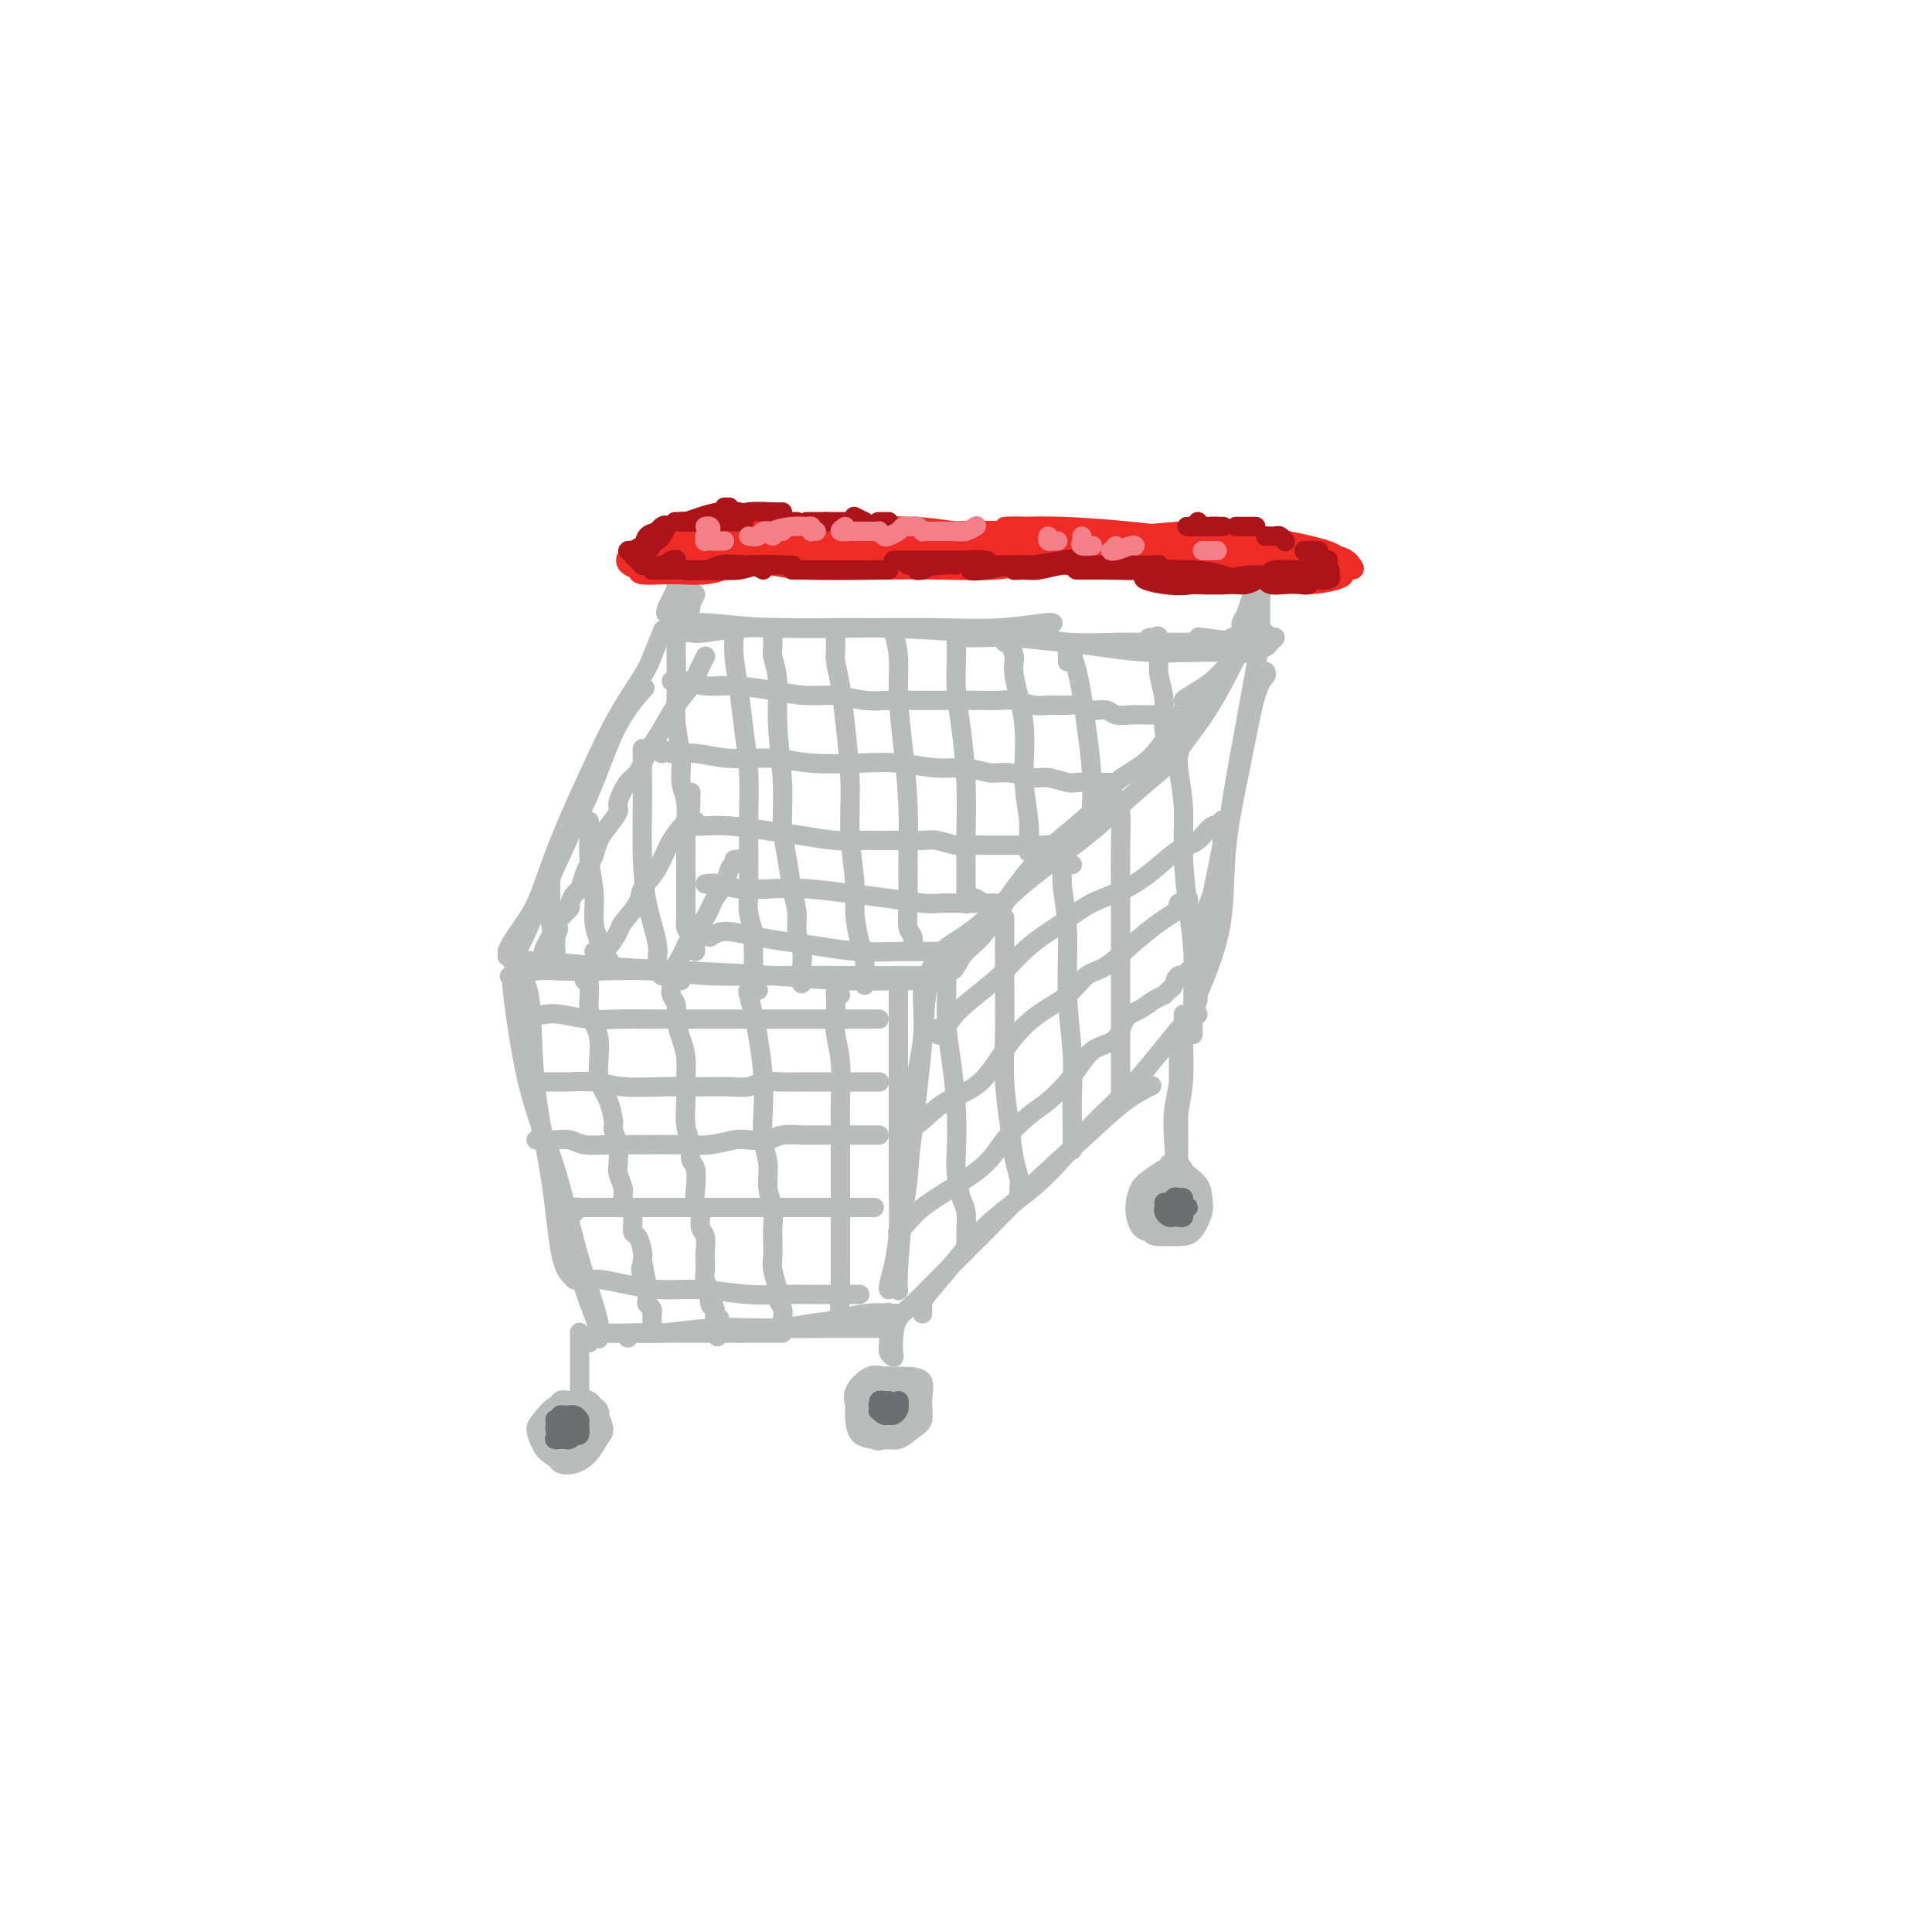 <svg viewBox='0 0 400 400' version='1.1' xmlns='http://www.w3.org/2000/svg' xmlns:xlink='http://www.w3.org/1999/xlink'><g fill='none' stroke='rgb(186,187,187)' stroke-width='4' stroke-linecap='round' stroke-linejoin='round'><path d='M106,199c0.107,0.024 0.214,0.048 1,0c0.786,-0.048 2.251,-0.167 5,0c2.749,0.167 6.782,0.619 12,1c5.218,0.381 11.623,0.691 18,1c6.377,0.309 12.728,0.619 18,1c5.272,0.381 9.465,0.834 14,1c4.535,0.166 9.413,0.045 12,0c2.587,-0.045 2.882,-0.013 3,0c0.118,0.013 0.059,0.006 0,0'/><path d='M106,202c-0.461,0.113 -0.922,0.225 0,0c0.922,-0.225 3.225,-0.789 5,-1c1.775,-0.211 3.020,-0.071 5,0c1.980,0.071 4.695,0.072 8,0c3.305,-0.072 7.202,-0.215 11,0c3.798,0.215 7.498,0.790 12,1c4.502,0.210 9.806,0.056 15,0c5.194,-0.056 10.279,-0.015 15,0c4.721,0.015 9.079,0.004 12,0c2.921,-0.004 4.406,-0.001 5,0c0.594,0.001 0.297,0.001 0,0'/><path d='M105,198c0.346,0.046 0.692,0.092 1,0c0.308,-0.092 0.577,-0.321 1,-1c0.423,-0.679 0.999,-1.806 2,-4c1.001,-2.194 2.427,-5.454 4,-9c1.573,-3.546 3.295,-7.378 5,-11c1.705,-3.622 3.395,-7.033 5,-11c1.605,-3.967 3.124,-8.491 5,-12c1.876,-3.509 4.107,-6.003 5,-7c0.893,-0.997 0.446,-0.499 0,0'/><path d='M106,196c-0.495,0.586 -0.990,1.172 -1,1c-0.010,-0.172 0.463,-1.101 1,-2c0.537,-0.899 1.136,-1.769 2,-3c0.864,-1.231 1.993,-2.822 3,-5c1.007,-2.178 1.891,-4.943 3,-8c1.109,-3.057 2.443,-6.405 4,-10c1.557,-3.595 3.339,-7.437 5,-11c1.661,-3.563 3.202,-6.847 5,-10c1.798,-3.153 3.853,-6.175 5,-8c1.147,-1.825 1.386,-2.453 2,-4c0.614,-1.547 1.604,-4.013 2,-5c0.396,-0.987 0.198,-0.493 0,0'/><path d='M192,202c0.351,-0.066 0.703,-0.132 1,-1c0.297,-0.868 0.541,-2.537 2,-4c1.459,-1.463 4.134,-2.719 7,-5c2.866,-2.281 5.924,-5.585 10,-9c4.076,-3.415 9.169,-6.940 13,-10c3.831,-3.060 6.398,-5.655 9,-8c2.602,-2.345 5.239,-4.439 7,-6c1.761,-1.561 2.646,-2.589 3,-3c0.354,-0.411 0.177,-0.206 0,0'/><path d='M196,201c0.347,0.040 0.694,0.079 1,0c0.306,-0.079 0.570,-0.277 1,-1c0.430,-0.723 1.024,-1.973 2,-3c0.976,-1.027 2.334,-1.832 4,-4c1.666,-2.168 3.642,-5.700 6,-9c2.358,-3.300 5.100,-6.368 8,-9c2.900,-2.632 5.958,-4.829 8,-7c2.042,-2.171 3.066,-4.317 5,-6c1.934,-1.683 4.776,-2.905 7,-5c2.224,-2.095 3.830,-5.064 6,-8c2.170,-2.936 4.906,-5.839 6,-7c1.094,-1.161 0.547,-0.581 0,0'/><path d='M139,129c0.276,-0.008 0.552,-0.016 1,0c0.448,0.016 1.070,0.057 2,0c0.930,-0.057 2.170,-0.210 5,0c2.830,0.210 7.252,0.785 13,1c5.748,0.215 12.822,0.072 19,0c6.178,-0.072 11.459,-0.072 16,0c4.541,0.072 8.341,0.215 12,0c3.659,-0.215 7.177,-0.789 9,-1c1.823,-0.211 1.949,-0.060 2,0c0.051,0.060 0.025,0.030 0,0'/><path d='M142,131c0.254,-0.031 0.509,-0.061 1,0c0.491,0.061 1.219,0.215 3,0c1.781,-0.215 4.616,-0.798 8,-1c3.384,-0.202 7.319,-0.022 12,0c4.681,0.022 10.108,-0.114 16,0c5.892,0.114 12.248,0.476 19,1c6.752,0.524 13.900,1.209 20,2c6.100,0.791 11.150,1.687 16,2c4.850,0.313 9.498,0.042 13,0c3.502,-0.042 5.858,0.146 7,0c1.142,-0.146 1.069,-0.627 1,-1c-0.069,-0.373 -0.134,-0.639 -2,-1c-1.866,-0.361 -5.533,-0.817 -7,-1c-1.467,-0.183 -0.733,-0.091 0,0'/><path d='M199,131c-0.060,0.425 -0.120,0.850 0,1c0.120,0.150 0.419,0.026 1,0c0.581,-0.026 1.443,0.046 3,0c1.557,-0.046 3.809,-0.208 7,0c3.191,0.208 7.323,0.788 11,1c3.677,0.212 6.900,0.057 10,0c3.100,-0.057 6.076,-0.015 9,0c2.924,0.015 5.796,0.004 8,0c2.204,-0.004 3.738,-0.000 5,0c1.262,0.000 2.250,-0.004 3,0c0.750,0.004 1.262,0.015 1,0c-0.262,-0.015 -1.300,-0.057 -2,0c-0.700,0.057 -1.064,0.211 -1,0c0.064,-0.211 0.556,-0.788 1,-1c0.444,-0.212 0.842,-0.057 2,0c1.158,0.057 3.077,0.018 4,0c0.923,-0.018 0.848,-0.016 1,0c0.152,0.016 0.529,0.046 1,0c0.471,-0.046 1.036,-0.170 1,0c-0.036,0.170 -0.673,0.632 -1,1c-0.327,0.368 -0.344,0.640 -1,1c-0.656,0.360 -1.951,0.808 -3,1c-1.049,0.192 -1.853,0.128 -3,1c-1.147,0.872 -2.636,2.678 -4,4c-1.364,1.322 -2.603,2.158 -4,3c-1.397,0.842 -2.953,1.688 -3,2c-0.047,0.312 1.415,0.089 2,0c0.585,-0.089 0.292,-0.045 0,0'/><path d='M259,131c-0.769,1.119 -1.539,2.238 -2,3c-0.461,0.762 -0.614,1.168 -1,2c-0.386,0.832 -1.004,2.090 -2,4c-0.996,1.910 -2.370,4.471 -4,7c-1.630,2.529 -3.516,5.027 -5,7c-1.484,1.973 -2.567,3.421 -3,4c-0.433,0.579 -0.217,0.290 0,0'/><path d='M109,204c0.388,1.158 0.776,2.317 1,6c0.224,3.683 0.284,9.891 1,16c0.716,6.109 2.087,12.120 3,18c0.913,5.880 1.368,11.628 2,15c0.632,3.372 1.439,4.370 2,5c0.561,0.630 0.874,0.894 1,1c0.126,0.106 0.063,0.053 0,0'/><path d='M106,202c-0.056,0.300 -0.111,0.601 0,2c0.111,1.399 0.389,3.898 1,8c0.611,4.102 1.555,9.809 3,15c1.445,5.191 3.392,9.868 5,15c1.608,5.132 2.875,10.721 4,15c1.125,4.279 2.106,7.250 3,10c0.894,2.750 1.702,5.279 2,7c0.298,1.721 0.085,2.635 0,3c-0.085,0.365 -0.043,0.183 0,0'/><path d='M112,234c0.067,-0.183 0.134,-0.367 1,3c0.866,3.367 2.531,10.284 4,16c1.469,5.716 2.742,10.231 4,14c1.258,3.769 2.502,6.791 3,8c0.498,1.209 0.249,0.604 0,0'/><path d='M193,200c-0.294,0.588 -0.588,1.176 -1,2c-0.412,0.824 -0.941,1.883 -1,4c-0.059,2.117 0.352,5.293 0,9c-0.352,3.707 -1.467,7.946 -2,13c-0.533,5.054 -0.483,10.922 -1,16c-0.517,5.078 -1.601,9.367 -2,12c-0.399,2.633 -0.114,3.609 0,4c0.114,0.391 0.057,0.195 0,0'/><path d='M194,203c-0.779,0.031 -1.557,0.063 -2,2c-0.443,1.937 -0.549,5.780 -1,11c-0.451,5.220 -1.245,11.816 -2,18c-0.755,6.184 -1.470,11.957 -2,17c-0.530,5.043 -0.873,9.358 -1,12c-0.127,2.642 -0.036,3.612 0,4c0.036,0.388 0.018,0.194 0,0'/><path d='M122,278c0.326,-0.845 0.652,-1.691 1,-2c0.348,-0.309 0.718,-0.083 2,0c1.282,0.083 3.476,0.022 6,0c2.524,-0.022 5.378,-0.006 9,0c3.622,0.006 8.014,0.002 12,0c3.986,-0.002 7.568,-0.000 9,0c1.432,0.000 0.716,0.000 0,0'/><path d='M130,277c-0.039,-0.453 -0.078,-0.906 1,-1c1.078,-0.094 3.274,0.171 6,0c2.726,-0.171 5.981,-0.778 10,-1c4.019,-0.222 8.801,-0.060 13,0c4.199,0.060 7.816,0.016 11,0c3.184,-0.016 5.934,-0.004 8,0c2.066,0.004 3.447,0.001 4,0c0.553,-0.001 0.276,-0.001 0,0'/><path d='M157,275c-0.910,0.037 -1.820,0.075 -3,0c-1.180,-0.075 -2.631,-0.262 -3,0c-0.369,0.262 0.345,0.974 2,1c1.655,0.026 4.250,-0.634 7,-1c2.750,-0.366 5.654,-0.439 9,-1c3.346,-0.561 7.133,-1.611 10,-2c2.867,-0.389 4.813,-0.115 6,0c1.187,0.115 1.613,0.073 1,0c-0.613,-0.073 -2.267,-0.177 -4,0c-1.733,0.177 -3.547,0.635 -6,1c-2.453,0.365 -5.545,0.637 -8,1c-2.455,0.363 -4.273,0.818 -5,1c-0.727,0.182 -0.364,0.091 0,0'/><path d='M185,276c-0.055,0.282 -0.110,0.563 0,0c0.110,-0.563 0.385,-1.972 1,-3c0.615,-1.028 1.569,-1.676 3,-3c1.431,-1.324 3.340,-3.323 6,-6c2.660,-2.677 6.073,-6.031 9,-9c2.927,-2.969 5.370,-5.552 9,-9c3.630,-3.448 8.447,-7.759 12,-11c3.553,-3.241 5.841,-5.411 8,-7c2.159,-1.589 4.188,-2.597 5,-3c0.812,-0.403 0.406,-0.202 0,0'/><path d='M191,272c0.002,-0.337 0.004,-0.674 0,-1c-0.004,-0.326 -0.014,-0.640 0,-1c0.014,-0.360 0.052,-0.765 1,-2c0.948,-1.235 2.807,-3.298 5,-6c2.193,-2.702 4.720,-6.042 8,-9c3.280,-2.958 7.313,-5.535 11,-9c3.687,-3.465 7.027,-7.818 10,-11c2.973,-3.182 5.581,-5.193 9,-9c3.419,-3.807 7.651,-9.410 10,-12c2.349,-2.590 2.814,-2.169 3,-2c0.186,0.169 0.093,0.084 0,0'/><path d='M262,131c-0.350,0.504 -0.700,1.007 -1,2c-0.300,0.993 -0.551,2.474 -1,5c-0.449,2.526 -1.096,6.097 -2,11c-0.904,4.903 -2.064,11.138 -3,17c-0.936,5.862 -1.648,11.350 -3,16c-1.352,4.650 -3.343,8.461 -4,11c-0.657,2.539 0.020,3.804 0,5c-0.020,1.196 -0.736,2.322 -1,3c-0.264,0.678 -0.075,0.908 0,1c0.075,0.092 0.038,0.046 0,0'/><path d='M262,139c0.159,0.283 0.318,0.567 0,1c-0.318,0.433 -1.114,1.017 -2,4c-0.886,2.983 -1.863,8.365 -3,14c-1.137,5.635 -2.434,11.524 -3,17c-0.566,5.476 -0.400,10.539 -1,15c-0.600,4.461 -1.965,8.319 -3,11c-1.035,2.681 -1.740,4.183 -2,5c-0.260,0.817 -0.074,0.948 0,1c0.074,0.052 0.037,0.026 0,0'/><path d='M253,174c0.175,-0.454 0.349,-0.907 0,1c-0.349,1.907 -1.222,6.175 -2,10c-0.778,3.825 -1.463,7.207 -2,10c-0.537,2.793 -0.928,4.996 -1,7c-0.072,2.004 0.173,3.809 0,5c-0.173,1.191 -0.764,1.769 -1,2c-0.236,0.231 -0.118,0.116 0,0'/><path d='M120,276c0.000,0.045 0.000,0.090 0,0c0.000,-0.090 -0.000,-0.317 0,0c0.000,0.317 0.000,1.176 0,2c-0.000,0.824 -0.000,1.613 0,3c0.000,1.387 0.000,3.372 0,4c0.000,0.628 -0.000,-0.100 0,0c0.000,0.100 0.000,1.028 0,1c0.000,-0.028 -0.000,-1.012 0,-2c0.000,-0.988 0.000,-1.980 0,-3c-0.000,-1.020 0.000,-2.068 0,-3c0.000,-0.932 0.000,-1.750 0,-2c-0.000,-0.250 -0.000,0.066 0,1c0.000,0.934 0.000,2.485 0,4c0.000,1.515 -0.000,2.994 0,4c0.000,1.006 0.000,1.540 0,2c0.000,0.460 0.000,0.846 0,1c0.000,0.154 0.000,0.077 0,0'/><path d='M185,272c-0.392,0.081 -0.785,0.161 -1,0c-0.215,-0.161 -0.253,-0.564 0,0c0.253,0.564 0.796,2.096 1,3c0.204,0.904 0.069,1.179 0,2c-0.069,0.821 -0.071,2.188 0,3c0.071,0.812 0.215,1.069 0,1c-0.215,-0.069 -0.790,-0.463 -1,-1c-0.210,-0.537 -0.056,-1.216 0,-2c0.056,-0.784 0.015,-1.674 0,-2c-0.015,-0.326 -0.004,-0.088 0,0c0.004,0.088 0.001,0.025 0,0c-0.001,-0.025 -0.001,-0.013 0,0'/><path d='M182,291c0.109,-0.439 0.217,-0.877 0,-1c-0.217,-0.123 -0.760,0.071 -1,0c-0.240,-0.071 -0.178,-0.405 0,-1c0.178,-0.595 0.471,-1.451 1,-2c0.529,-0.549 1.293,-0.790 2,-1c0.707,-0.210 1.358,-0.390 2,0c0.642,0.390 1.277,1.348 2,2c0.723,0.652 1.534,0.998 2,2c0.466,1.002 0.588,2.659 0,4c-0.588,1.341 -1.884,2.365 -3,3c-1.116,0.635 -2.050,0.882 -3,1c-0.950,0.118 -1.914,0.108 -3,0c-1.086,-0.108 -2.292,-0.312 -3,-1c-0.708,-0.688 -0.916,-1.859 -1,-3c-0.084,-1.141 -0.042,-2.253 0,-3c0.042,-0.747 0.086,-1.128 1,-2c0.914,-0.872 2.700,-2.236 4,-3c1.300,-0.764 2.115,-0.927 3,-1c0.885,-0.073 1.840,-0.056 3,0c1.160,0.056 2.527,0.152 3,1c0.473,0.848 0.054,2.447 0,4c-0.054,1.553 0.258,3.061 0,4c-0.258,0.939 -1.085,1.311 -2,2c-0.915,0.689 -1.919,1.696 -3,2c-1.081,0.304 -2.239,-0.095 -3,0c-0.761,0.095 -1.123,0.683 -2,0c-0.877,-0.683 -2.268,-2.639 -3,-4c-0.732,-1.361 -0.804,-2.128 -1,-3c-0.196,-0.872 -0.514,-1.850 0,-3c0.514,-1.150 1.861,-2.471 3,-3c1.139,-0.529 2.069,-0.264 3,0'/><path d='M183,285c1.499,-0.377 2.248,0.180 3,1c0.752,0.820 1.507,1.904 2,3c0.493,1.096 0.725,2.205 1,3c0.275,0.795 0.592,1.276 0,2c-0.592,0.724 -2.093,1.691 -3,2c-0.907,0.309 -1.221,-0.040 -2,0c-0.779,0.040 -2.022,0.469 -3,0c-0.978,-0.469 -1.692,-1.835 -2,-3c-0.308,-1.165 -0.212,-2.129 0,-3c0.212,-0.871 0.540,-1.649 1,-2c0.460,-0.351 1.053,-0.276 2,0c0.947,0.276 2.248,0.753 3,1c0.752,0.247 0.954,0.264 1,1c0.046,0.736 -0.065,2.190 0,3c0.065,0.810 0.305,0.974 0,1c-0.305,0.026 -1.153,-0.088 -2,0c-0.847,0.088 -1.691,0.377 -2,0c-0.309,-0.377 -0.083,-1.421 0,-2c0.083,-0.579 0.022,-0.694 0,-1c-0.022,-0.306 -0.006,-0.802 0,-1c0.006,-0.198 0.003,-0.099 0,0'/><path d='M115,294c0.019,-0.371 0.038,-0.742 0,-1c-0.038,-0.258 -0.132,-0.403 0,-1c0.132,-0.597 0.490,-1.647 1,-2c0.510,-0.353 1.174,-0.008 2,0c0.826,0.008 1.816,-0.320 3,0c1.184,0.320 2.561,1.290 3,2c0.439,0.710 -0.060,1.162 0,2c0.060,0.838 0.679,2.062 0,3c-0.679,0.938 -2.655,1.590 -4,2c-1.345,0.410 -2.057,0.578 -3,1c-0.943,0.422 -2.115,1.097 -3,1c-0.885,-0.097 -1.482,-0.968 -2,-2c-0.518,-1.032 -0.956,-2.226 -1,-3c-0.044,-0.774 0.306,-1.127 1,-2c0.694,-0.873 1.731,-2.266 3,-3c1.269,-0.734 2.768,-0.808 4,-1c1.232,-0.192 2.195,-0.501 3,0c0.805,0.501 1.451,1.812 2,3c0.549,1.188 1.002,2.253 1,3c-0.002,0.747 -0.458,1.176 -1,2c-0.542,0.824 -1.168,2.044 -2,3c-0.832,0.956 -1.869,1.648 -3,2c-1.131,0.352 -2.354,0.364 -3,0c-0.646,-0.364 -0.713,-1.105 -1,-2c-0.287,-0.895 -0.793,-1.944 -1,-3c-0.207,-1.056 -0.116,-2.120 0,-3c0.116,-0.880 0.256,-1.575 1,-2c0.744,-0.425 2.092,-0.581 3,-1c0.908,-0.419 1.378,-1.102 2,-1c0.622,0.102 1.398,0.989 2,2c0.602,1.011 1.029,2.146 1,3c-0.029,0.854 -0.515,1.427 -1,2'/><path d='M122,298c-0.372,1.322 -1.302,2.125 -2,3c-0.698,0.875 -1.165,1.820 -2,2c-0.835,0.180 -2.038,-0.406 -3,-1c-0.962,-0.594 -1.683,-1.194 -2,-2c-0.317,-0.806 -0.228,-1.816 0,-3c0.228,-1.184 0.597,-2.541 1,-3c0.403,-0.459 0.840,-0.020 2,0c1.160,0.020 3.043,-0.379 4,0c0.957,0.379 0.988,1.537 1,2c0.012,0.463 0.006,0.232 0,0'/><path d='M245,210c0.009,0.197 0.017,0.393 0,1c-0.017,0.607 -0.060,1.624 0,4c0.060,2.376 0.221,6.111 0,9c-0.221,2.889 -0.826,4.931 -1,7c-0.174,2.069 0.083,4.166 0,6c-0.083,1.834 -0.507,3.405 -1,4c-0.493,0.595 -1.057,0.213 -1,0c0.057,-0.213 0.733,-0.256 1,-1c0.267,-0.744 0.124,-2.189 0,-4c-0.124,-1.811 -0.229,-3.989 0,-6c0.229,-2.011 0.794,-3.856 1,-6c0.206,-2.144 0.055,-4.587 0,-6c-0.055,-1.413 -0.015,-1.795 0,-1c0.015,0.795 0.004,2.767 0,5c-0.004,2.233 -0.001,4.728 0,7c0.001,2.272 0.000,4.320 0,6c-0.000,1.680 -0.000,2.991 0,4c0.000,1.009 0.000,1.717 0,2c-0.000,0.283 -0.000,0.142 0,0'/><path d='M240,250c0.108,-0.014 0.217,-0.028 0,0c-0.217,0.028 -0.759,0.098 -1,0c-0.241,-0.098 -0.181,-0.365 0,-1c0.181,-0.635 0.484,-1.640 1,-3c0.516,-1.360 1.245,-3.077 2,-4c0.755,-0.923 1.537,-1.051 2,-1c0.463,0.051 0.608,0.283 1,1c0.392,0.717 1.031,1.919 1,3c-0.031,1.081 -0.733,2.040 -1,3c-0.267,0.960 -0.100,1.920 -1,3c-0.900,1.080 -2.866,2.280 -4,3c-1.134,0.720 -1.437,0.962 -2,1c-0.563,0.038 -1.385,-0.126 -2,-1c-0.615,-0.874 -1.023,-2.457 -1,-4c0.023,-1.543 0.475,-3.046 1,-4c0.525,-0.954 1.121,-1.360 2,-2c0.879,-0.640 2.041,-1.512 3,-2c0.959,-0.488 1.716,-0.590 3,0c1.284,0.590 3.097,1.871 4,3c0.903,1.129 0.898,2.107 1,3c0.102,0.893 0.312,1.703 0,3c-0.312,1.297 -1.145,3.082 -2,4c-0.855,0.918 -1.732,0.968 -3,1c-1.268,0.032 -2.925,0.045 -4,0c-1.075,-0.045 -1.566,-0.148 -2,-1c-0.434,-0.852 -0.811,-2.451 -1,-4c-0.189,-1.549 -0.191,-3.047 0,-4c0.191,-0.953 0.576,-1.360 1,-2c0.424,-0.640 0.887,-1.512 2,-2c1.113,-0.488 2.877,-0.593 4,0c1.123,0.593 1.607,1.884 2,3c0.393,1.116 0.697,2.058 1,3'/><path d='M247,249c0.604,1.500 0.613,2.249 0,3c-0.613,0.751 -1.850,1.503 -3,2c-1.150,0.497 -2.215,0.738 -3,1c-0.785,0.262 -1.290,0.544 -2,0c-0.710,-0.544 -1.624,-1.913 -2,-3c-0.376,-1.087 -0.212,-1.893 0,-3c0.212,-1.107 0.474,-2.515 1,-3c0.526,-0.485 1.316,-0.046 2,0c0.684,0.046 1.263,-0.299 2,0c0.737,0.299 1.634,1.243 2,2c0.366,0.757 0.203,1.327 0,2c-0.203,0.673 -0.446,1.448 -1,2c-0.554,0.552 -1.418,0.879 -2,1c-0.582,0.121 -0.880,0.034 -1,0c-0.120,-0.034 -0.060,-0.017 0,0'/><path d='M121,203c-0.113,-0.397 -0.226,-0.795 0,-1c0.226,-0.205 0.792,-0.218 1,0c0.208,0.218 0.059,0.666 0,1c-0.059,0.334 -0.026,0.553 0,1c0.026,0.447 0.046,1.123 0,2c-0.046,0.877 -0.157,1.956 0,3c0.157,1.044 0.581,2.051 1,3c0.419,0.949 0.833,1.838 1,3c0.167,1.162 0.087,2.598 0,4c-0.087,1.402 -0.182,2.769 0,4c0.182,1.231 0.641,2.324 1,3c0.359,0.676 0.618,0.934 1,2c0.382,1.066 0.887,2.939 1,4c0.113,1.061 -0.167,1.308 0,2c0.167,0.692 0.781,1.827 1,3c0.219,1.173 0.044,2.383 0,3c-0.044,0.617 0.043,0.641 0,1c-0.043,0.359 -0.218,1.053 0,2c0.218,0.947 0.828,2.145 1,3c0.172,0.855 -0.095,1.365 0,2c0.095,0.635 0.551,1.395 1,2c0.449,0.605 0.891,1.054 1,2c0.109,0.946 -0.115,2.388 0,3c0.115,0.612 0.569,0.396 1,1c0.431,0.604 0.837,2.030 1,3c0.163,0.970 0.081,1.485 0,2'/><path d='M133,261c1.873,9.333 0.555,3.667 0,2c-0.555,-1.667 -0.346,0.667 0,2c0.346,1.333 0.828,1.666 1,2c0.172,0.334 0.032,0.668 0,1c-0.032,0.332 0.044,0.663 0,1c-0.044,0.337 -0.208,0.682 0,1c0.208,0.318 0.788,0.611 1,1c0.212,0.389 0.057,0.875 0,1c-0.057,0.125 -0.015,-0.111 0,0c0.015,0.111 0.004,0.568 0,1c-0.004,0.432 -0.001,0.838 0,1c0.001,0.162 0.001,0.081 0,0'/><path d='M141,203c-0.307,0.017 -0.614,0.034 -1,0c-0.386,-0.034 -0.850,-0.120 -1,0c-0.150,0.120 0.015,0.447 0,1c-0.015,0.553 -0.211,1.332 0,2c0.211,0.668 0.827,1.224 1,2c0.173,0.776 -0.097,1.770 0,3c0.097,1.230 0.561,2.695 1,4c0.439,1.305 0.854,2.449 1,4c0.146,1.551 0.024,3.508 0,5c-0.024,1.492 0.050,2.519 0,4c-0.050,1.481 -0.223,3.414 0,5c0.223,1.586 0.843,2.823 1,4c0.157,1.177 -0.150,2.292 0,3c0.150,0.708 0.757,1.009 1,2c0.243,0.991 0.121,2.673 0,4c-0.121,1.327 -0.243,2.299 0,3c0.243,0.701 0.850,1.132 1,2c0.150,0.868 -0.156,2.172 0,3c0.156,0.828 0.773,1.180 1,2c0.227,0.820 0.065,2.107 0,3c-0.065,0.893 -0.031,1.390 0,2c0.031,0.610 0.060,1.333 0,2c-0.060,0.667 -0.209,1.278 0,2c0.209,0.722 0.778,1.554 1,2c0.222,0.446 0.098,0.505 0,1c-0.098,0.495 -0.171,1.427 0,2c0.171,0.573 0.585,0.786 1,1'/><path d='M148,271c1.079,10.762 0.275,3.668 0,1c-0.275,-2.668 -0.022,-0.911 0,0c0.022,0.911 -0.186,0.976 0,1c0.186,0.024 0.768,0.007 1,0c0.232,-0.007 0.116,-0.003 0,0'/><path d='M156,205c-0.398,-0.018 -0.797,-0.037 -1,0c-0.203,0.037 -0.212,0.129 0,1c0.212,0.871 0.644,2.521 1,4c0.356,1.479 0.635,2.785 1,5c0.365,2.215 0.815,5.337 1,8c0.185,2.663 0.106,4.865 0,7c-0.106,2.135 -0.239,4.203 0,6c0.239,1.797 0.848,3.324 1,5c0.152,1.676 -0.155,3.502 0,5c0.155,1.498 0.773,2.668 1,4c0.227,1.332 0.065,2.826 0,4c-0.065,1.174 -0.033,2.030 0,3c0.033,0.970 0.065,2.055 0,3c-0.065,0.945 -0.228,1.749 0,3c0.228,1.251 0.846,2.950 1,4c0.154,1.050 -0.155,1.453 0,2c0.155,0.547 0.774,1.239 1,2c0.226,0.761 0.061,1.591 0,2c-0.061,0.409 -0.016,0.398 0,1c0.016,0.602 0.004,1.816 0,2c-0.004,0.184 -0.001,-0.662 0,-1c0.001,-0.338 0.001,-0.169 0,0'/><path d='M174,206c-0.420,0.098 -0.841,0.196 -1,0c-0.159,-0.196 -0.057,-0.686 0,0c0.057,0.686 0.068,2.547 0,4c-0.068,1.453 -0.214,2.499 0,4c0.214,1.501 0.789,3.457 1,6c0.211,2.543 0.056,5.673 0,8c-0.056,2.327 -0.015,3.850 0,6c0.015,2.150 0.004,4.928 0,7c-0.004,2.072 -0.001,3.439 0,5c0.001,1.561 0.001,3.317 0,5c-0.001,1.683 -0.001,3.294 0,5c0.001,1.706 0.005,3.505 0,5c-0.005,1.495 -0.019,2.684 0,4c0.019,1.316 0.072,2.759 0,4c-0.072,1.241 -0.268,2.280 0,3c0.268,0.720 1.000,1.121 1,1c0.000,-0.121 -0.731,-0.763 -1,-1c-0.269,-0.237 -0.077,-0.068 0,0c0.077,0.068 0.038,0.034 0,0'/><path d='M186,203c0.000,0.541 0.000,1.081 0,2c-0.000,0.919 -0.000,2.216 0,4c0.000,1.784 0.001,4.053 0,7c-0.001,2.947 -0.003,6.570 0,10c0.003,3.430 0.011,6.667 0,10c-0.011,3.333 -0.041,6.764 0,10c0.041,3.236 0.155,6.279 0,9c-0.155,2.721 -0.578,5.121 -1,7c-0.422,1.879 -0.845,3.237 -1,4c-0.155,0.763 -0.044,0.932 0,1c0.044,0.068 0.022,0.034 0,0'/><path d='M197,197c-0.423,-0.043 -0.846,-0.086 -1,0c-0.154,0.086 -0.038,0.300 0,1c0.038,0.700 -0.000,1.885 0,3c0.000,1.115 0.039,2.160 0,4c-0.039,1.840 -0.155,4.475 0,7c0.155,2.525 0.580,4.938 1,8c0.420,3.062 0.834,6.772 1,10c0.166,3.228 0.083,5.975 0,8c-0.083,2.025 -0.166,3.328 0,5c0.166,1.672 0.580,3.712 1,5c0.420,1.288 0.845,1.822 1,3c0.155,1.178 0.042,2.998 0,4c-0.042,1.002 -0.011,1.186 0,2c0.011,0.814 0.003,2.258 0,2c-0.003,-0.258 -0.001,-2.216 0,-3c0.001,-0.784 0.000,-0.392 0,0'/><path d='M208,190c-0.000,0.246 -0.001,0.491 0,1c0.001,0.509 0.003,1.281 0,3c-0.003,1.719 -0.012,4.385 0,8c0.012,3.615 0.046,8.179 0,12c-0.046,3.821 -0.170,6.897 0,10c0.170,3.103 0.634,6.231 1,9c0.366,2.769 0.634,5.178 1,7c0.366,1.822 0.830,3.055 1,4c0.170,0.945 0.046,1.601 0,2c-0.046,0.399 -0.012,0.540 0,1c0.012,0.460 0.003,1.239 0,1c-0.003,-0.239 -0.001,-1.497 0,-2c0.001,-0.503 0.000,-0.252 0,0'/><path d='M222,179c-0.310,-0.042 -0.620,-0.083 -1,0c-0.380,0.083 -0.830,0.291 -1,0c-0.170,-0.291 -0.061,-1.080 0,-1c0.061,0.080 0.073,1.028 0,2c-0.073,0.972 -0.230,1.966 0,4c0.230,2.034 0.846,5.106 1,9c0.154,3.894 -0.155,8.608 0,13c0.155,4.392 0.774,8.461 1,12c0.226,3.539 0.061,6.549 0,9c-0.061,2.451 -0.016,4.345 0,6c0.016,1.655 0.004,3.073 0,4c-0.004,0.927 -0.001,1.365 0,1c0.001,-0.365 0.000,-1.533 0,-2c-0.000,-0.467 -0.000,-0.234 0,0'/><path d='M231,166c-0.113,-0.601 -0.226,-1.201 0,-1c0.226,0.201 0.793,1.204 1,3c0.207,1.796 0.056,4.383 0,7c-0.056,2.617 -0.015,5.262 0,9c0.015,3.738 0.004,8.568 0,13c-0.004,4.432 -0.001,8.466 0,12c0.001,3.534 0.000,6.570 0,9c-0.000,2.430 -0.000,4.255 0,6c0.000,1.745 0.000,3.410 0,4c-0.000,0.590 -0.000,0.107 0,0c0.000,-0.107 0.000,0.164 0,0c-0.000,-0.164 -0.000,-0.761 0,-1c0.000,-0.239 0.000,-0.119 0,0'/><path d='M242,153c0.453,-0.238 0.906,-0.476 1,-1c0.094,-0.524 -0.172,-1.333 0,-2c0.172,-0.667 0.782,-1.193 1,-1c0.218,0.193 0.044,1.106 0,2c-0.044,0.894 0.044,1.769 0,3c-0.044,1.231 -0.218,2.819 0,5c0.218,2.181 0.829,4.956 1,8c0.171,3.044 -0.098,6.359 0,10c0.098,3.641 0.562,7.610 1,11c0.438,3.390 0.849,6.201 1,9c0.151,2.799 0.040,5.585 0,8c-0.040,2.415 -0.011,4.458 0,6c0.011,1.542 0.003,2.583 0,3c-0.003,0.417 -0.002,0.208 0,0'/><path d='M140,129c-0.001,0.262 -0.001,0.524 0,1c0.001,0.476 0.004,1.165 0,2c-0.004,0.835 -0.016,1.815 0,4c0.016,2.185 0.061,5.573 0,8c-0.061,2.427 -0.226,3.891 0,6c0.226,2.109 0.845,4.861 1,7c0.155,2.139 -0.155,3.664 0,5c0.155,1.336 0.774,2.482 1,4c0.226,1.518 0.061,3.408 0,5c-0.061,1.592 -0.016,2.886 0,4c0.016,1.114 0.004,2.046 0,3c-0.004,0.954 -0.001,1.928 0,3c0.001,1.072 -0.000,2.241 0,3c0.000,0.759 0.003,1.108 0,2c-0.003,0.892 -0.011,2.327 0,3c0.011,0.673 0.041,0.583 0,1c-0.041,0.417 -0.155,1.341 0,2c0.155,0.659 0.577,1.052 1,1c0.423,-0.052 0.845,-0.550 1,0c0.155,0.550 0.042,2.148 0,3c-0.042,0.852 -0.012,0.958 0,1c0.012,0.042 0.006,0.021 0,0'/><path d='M154,130c-0.310,0.028 -0.620,0.056 -1,0c-0.380,-0.056 -0.831,-0.195 -1,0c-0.169,0.195 -0.057,0.723 0,1c0.057,0.277 0.057,0.303 0,1c-0.057,0.697 -0.173,2.065 0,4c0.173,1.935 0.635,4.439 1,7c0.365,2.561 0.634,5.180 1,8c0.366,2.820 0.830,5.839 1,9c0.170,3.161 0.044,6.462 0,9c-0.044,2.538 -0.008,4.312 0,6c0.008,1.688 -0.012,3.291 0,5c0.012,1.709 0.056,3.522 0,5c-0.056,1.478 -0.211,2.619 0,4c0.211,1.381 0.789,3.003 1,4c0.211,0.997 0.057,1.370 0,2c-0.057,0.630 -0.015,1.515 0,2c0.015,0.485 0.003,0.568 0,1c-0.003,0.432 0.003,1.212 0,2c-0.003,0.788 -0.015,1.584 0,2c0.015,0.416 0.055,0.452 0,1c-0.055,0.548 -0.207,1.609 0,2c0.207,0.391 0.773,0.112 1,0c0.227,-0.112 0.113,-0.056 0,0'/><path d='M133,158c0.000,0.094 0.000,0.187 0,0c-0.000,-0.187 -0.000,-0.656 0,-1c0.000,-0.344 0.000,-0.565 0,-1c-0.000,-0.435 -0.001,-1.086 0,-1c0.001,0.086 0.002,0.908 0,2c-0.002,1.092 -0.007,2.456 0,4c0.007,1.544 0.026,3.270 0,6c-0.026,2.730 -0.098,6.463 0,10c0.098,3.537 0.366,6.877 1,10c0.634,3.123 1.634,6.027 2,8c0.366,1.973 0.098,3.013 0,4c-0.098,0.987 -0.026,1.919 0,2c0.026,0.081 0.008,-0.691 0,-1c-0.008,-0.309 -0.004,-0.154 0,0'/><path d='M122,170c0.033,0.873 0.065,1.746 0,3c-0.065,1.254 -0.228,2.890 0,5c0.228,2.110 0.847,4.695 1,7c0.153,2.305 -0.159,4.330 0,6c0.159,1.670 0.788,2.983 1,4c0.212,1.017 0.005,1.736 0,2c-0.005,0.264 0.191,0.071 0,0c-0.191,-0.071 -0.769,-0.020 -1,0c-0.231,0.020 -0.116,0.010 0,0'/><path d='M114,182c-0.008,0.588 -0.016,1.177 0,2c0.016,0.823 0.057,1.881 0,3c-0.057,1.119 -0.211,2.300 0,4c0.211,1.700 0.788,3.919 1,5c0.212,1.081 0.061,1.023 0,1c-0.061,-0.023 -0.030,-0.012 0,0'/><path d='M160,133c-0.009,-0.615 -0.017,-1.231 0,-1c0.017,0.231 0.061,1.307 0,2c-0.061,0.693 -0.227,1.001 0,2c0.227,0.999 0.849,2.688 1,5c0.151,2.312 -0.167,5.247 0,9c0.167,3.753 0.819,8.324 1,12c0.181,3.676 -0.110,6.457 0,9c0.110,2.543 0.622,4.848 1,7c0.378,2.152 0.623,4.152 1,6c0.377,1.848 0.886,3.546 1,5c0.114,1.454 -0.165,2.665 0,4c0.165,1.335 0.776,2.793 1,4c0.224,1.207 0.060,2.162 0,3c-0.060,0.838 -0.016,1.559 0,2c0.016,0.441 0.004,0.603 0,1c-0.004,0.397 -0.001,1.030 0,1c0.001,-0.030 0.000,-0.723 0,-1c-0.000,-0.277 -0.000,-0.139 0,0'/><path d='M173,135c-0.000,-0.180 -0.001,-0.360 0,-1c0.001,-0.640 0.003,-1.742 0,-2c-0.003,-0.258 -0.012,0.326 0,1c0.012,0.674 0.046,1.439 0,2c-0.046,0.561 -0.171,0.918 0,2c0.171,1.082 0.638,2.890 1,5c0.362,2.110 0.618,4.523 1,8c0.382,3.477 0.890,8.019 1,12c0.110,3.981 -0.177,7.401 0,11c0.177,3.599 0.818,7.376 1,10c0.182,2.624 -0.095,4.096 0,6c0.095,1.904 0.561,4.240 1,6c0.439,1.760 0.850,2.944 1,4c0.150,1.056 0.040,1.984 0,3c-0.040,1.016 -0.011,2.120 0,2c0.011,-0.120 0.003,-1.463 0,-2c-0.003,-0.537 -0.002,-0.269 0,0'/><path d='M185,131c0.032,0.105 0.064,0.210 0,0c-0.064,-0.210 -0.224,-0.735 0,0c0.224,0.735 0.830,2.731 1,5c0.170,2.269 -0.098,4.812 0,8c0.098,3.188 0.561,7.022 1,11c0.439,3.978 0.853,8.101 1,12c0.147,3.899 0.025,7.575 0,11c-0.025,3.425 0.046,6.600 0,9c-0.046,2.400 -0.208,4.027 0,5c0.208,0.973 0.788,1.294 1,2c0.212,0.706 0.057,1.797 0,2c-0.057,0.203 -0.015,-0.484 0,-1c0.015,-0.516 0.004,-0.862 0,-1c-0.004,-0.138 -0.002,-0.069 0,0'/><path d='M198,136c0.000,-0.344 0.000,-0.688 0,-1c-0.000,-0.312 -0.001,-0.592 0,-1c0.001,-0.408 0.003,-0.943 0,-1c-0.003,-0.057 -0.011,0.363 0,1c0.011,0.637 0.041,1.491 0,3c-0.041,1.509 -0.155,3.673 0,6c0.155,2.327 0.577,4.815 1,8c0.423,3.185 0.845,7.066 1,11c0.155,3.934 0.041,7.923 0,11c-0.041,3.077 -0.011,5.244 0,7c0.011,1.756 0.003,3.100 0,4c-0.003,0.900 -0.001,1.355 0,2c0.001,0.645 0.000,1.481 0,1c-0.000,-0.481 -0.000,-2.280 0,-3c0.000,-0.720 0.000,-0.360 0,0'/><path d='M208,133c0.458,-0.461 0.915,-0.922 1,-1c0.085,-0.078 -0.203,0.226 0,1c0.203,0.774 0.895,2.019 1,3c0.105,0.981 -0.378,1.697 0,4c0.378,2.303 1.618,6.191 2,10c0.382,3.809 -0.094,7.538 0,11c0.094,3.462 0.757,6.658 1,9c0.243,2.342 0.065,3.829 0,5c-0.065,1.171 -0.017,2.027 0,2c0.017,-0.027 0.005,-0.935 0,-2c-0.005,-1.065 -0.001,-2.287 0,-3c0.001,-0.713 0.000,-0.918 0,-1c-0.000,-0.082 -0.000,-0.041 0,0'/><path d='M221,137c0.032,-0.772 0.064,-1.544 0,-2c-0.064,-0.456 -0.224,-0.595 0,-1c0.224,-0.405 0.833,-1.074 1,-1c0.167,0.074 -0.109,0.891 0,2c0.109,1.109 0.604,2.508 1,4c0.396,1.492 0.694,3.075 1,5c0.306,1.925 0.621,4.191 1,7c0.379,2.809 0.823,6.160 1,9c0.177,2.840 0.086,5.167 0,7c-0.086,1.833 -0.167,3.172 0,3c0.167,-0.172 0.584,-1.854 1,-3c0.416,-1.146 0.833,-1.756 1,-2c0.167,-0.244 0.083,-0.122 0,0'/><path d='M237,133c0.339,-0.449 0.678,-0.897 1,-1c0.322,-0.103 0.626,0.140 1,0c0.374,-0.140 0.817,-0.662 1,0c0.183,0.662 0.105,2.510 0,4c-0.105,1.490 -0.238,2.624 0,4c0.238,1.376 0.848,2.996 1,5c0.152,2.004 -0.155,4.393 0,6c0.155,1.607 0.773,2.433 1,3c0.227,0.567 0.065,0.876 0,1c-0.065,0.124 -0.032,0.062 0,0'/><path d='M109,209c0.356,-0.111 0.712,-0.222 1,0c0.288,0.222 0.507,0.777 1,1c0.493,0.223 1.259,0.112 2,0c0.741,-0.112 1.457,-0.226 3,0c1.543,0.226 3.914,0.793 6,1c2.086,0.207 3.888,0.056 6,0c2.112,-0.056 4.536,-0.015 7,0c2.464,0.015 4.970,0.004 7,0c2.030,-0.004 3.583,-0.001 5,0c1.417,0.001 2.696,0.000 4,0c1.304,-0.000 2.632,-0.000 4,0c1.368,0.000 2.777,0.000 4,0c1.223,-0.000 2.259,-0.000 3,0c0.741,0.000 1.185,0.000 2,0c0.815,-0.000 2.001,-0.000 3,0c0.999,0.000 1.812,0.000 3,0c1.188,-0.000 2.752,-0.000 4,0c1.248,0.000 2.181,0.000 3,0c0.819,-0.000 1.526,-0.000 2,0c0.474,0.000 0.715,0.000 1,0c0.285,-0.000 0.612,-0.000 1,0c0.388,0.000 0.835,0.000 1,0c0.165,-0.000 0.047,-0.000 0,0c-0.047,0.000 -0.024,0.000 0,0'/><path d='M109,223c0.348,-0.114 0.696,-0.228 1,0c0.304,0.228 0.563,0.797 1,1c0.437,0.203 1.053,0.040 2,0c0.947,-0.040 2.224,0.042 4,0c1.776,-0.042 4.052,-0.207 6,0c1.948,0.207 3.567,0.787 6,1c2.433,0.213 5.680,0.058 8,0c2.320,-0.058 3.712,-0.019 5,0c1.288,0.019 2.472,0.019 4,0c1.528,-0.019 3.400,-0.058 5,0c1.600,0.058 2.927,0.212 4,0c1.073,-0.212 1.891,-0.789 3,-1c1.109,-0.211 2.508,-0.057 4,0c1.492,0.057 3.076,0.015 4,0c0.924,-0.015 1.187,-0.004 2,0c0.813,0.004 2.176,0.001 3,0c0.824,-0.001 1.110,-0.000 2,0c0.890,0.000 2.386,0.000 3,0c0.614,-0.000 0.347,-0.000 1,0c0.653,0.000 2.228,0.000 3,0c0.772,-0.000 0.743,-0.000 1,0c0.257,0.000 0.801,0.000 1,0c0.199,-0.000 0.054,-0.000 0,0c-0.054,0.000 -0.015,0.000 0,0c0.015,-0.000 0.008,-0.000 0,0'/><path d='M111,236c0.693,-0.008 1.387,-0.016 2,0c0.613,0.016 1.147,0.057 2,0c0.853,-0.057 2.026,-0.212 3,0c0.974,0.212 1.750,0.790 3,1c1.250,0.210 2.975,0.053 5,0c2.025,-0.053 4.351,-0.000 7,0c2.649,0.000 5.623,-0.051 8,0c2.377,0.051 4.157,0.206 6,0c1.843,-0.206 3.747,-0.773 5,-1c1.253,-0.227 1.853,-0.113 3,0c1.147,0.113 2.839,0.227 4,0c1.161,-0.227 1.791,-0.793 3,-1c1.209,-0.207 2.998,-0.056 4,0c1.002,0.056 1.217,0.015 2,0c0.783,-0.015 2.135,-0.004 3,0c0.865,0.004 1.242,0.001 2,0c0.758,-0.001 1.898,-0.000 3,0c1.102,0.000 2.165,0.000 3,0c0.835,-0.000 1.440,-0.000 2,0c0.560,0.000 1.074,0.000 1,0c-0.074,-0.000 -0.735,-0.000 -1,0c-0.265,0.000 -0.132,0.000 0,0'/><path d='M119,251c-0.120,-0.423 -0.241,-0.845 0,-1c0.241,-0.155 0.842,-0.041 1,0c0.158,0.041 -0.128,0.011 0,0c0.128,-0.011 0.669,-0.003 1,0c0.331,0.003 0.452,0.001 1,0c0.548,-0.001 1.523,-0.000 3,0c1.477,0.000 3.455,0.000 6,0c2.545,-0.000 5.655,-0.000 9,0c3.345,0.000 6.923,0.000 10,0c3.077,-0.000 5.654,-0.000 8,0c2.346,0.000 4.463,0.000 6,0c1.537,-0.000 2.495,-0.000 4,0c1.505,0.000 3.557,0.000 5,0c1.443,-0.000 2.278,-0.000 3,0c0.722,0.000 1.332,0.000 2,0c0.668,-0.000 1.396,-0.000 2,0c0.604,0.000 1.086,0.000 1,0c-0.086,-0.000 -0.739,-0.000 -1,0c-0.261,0.000 -0.131,0.000 0,0'/><path d='M121,266c0.190,-0.401 0.381,-0.802 1,-1c0.619,-0.198 1.667,-0.193 3,0c1.333,0.193 2.950,0.573 5,1c2.050,0.427 4.533,0.899 7,1c2.467,0.101 4.919,-0.169 8,0c3.081,0.169 6.793,0.777 10,1c3.207,0.223 5.909,0.060 8,0c2.091,-0.060 3.569,-0.016 5,0c1.431,0.016 2.814,0.004 4,0c1.186,-0.004 2.173,-0.001 3,0c0.827,0.001 1.492,0.000 2,0c0.508,-0.000 0.859,-0.000 1,0c0.141,0.000 0.070,0.000 0,0'/><path d='M194,213c-0.075,0.356 -0.149,0.712 0,1c0.149,0.288 0.522,0.507 1,0c0.478,-0.507 1.060,-1.741 2,-3c0.940,-1.259 2.237,-2.543 4,-4c1.763,-1.457 3.993,-3.089 6,-5c2.007,-1.911 3.792,-4.103 6,-6c2.208,-1.897 4.838,-3.499 7,-5c2.162,-1.501 3.856,-2.900 6,-4c2.144,-1.100 4.738,-1.900 7,-3c2.262,-1.100 4.193,-2.500 6,-4c1.807,-1.500 3.489,-3.099 5,-4c1.511,-0.901 2.850,-1.103 4,-2c1.150,-0.897 2.112,-2.488 3,-3c0.888,-0.512 1.700,0.054 2,0c0.300,-0.054 0.086,-0.730 0,-1c-0.086,-0.270 -0.043,-0.135 0,0'/><path d='M187,233c-0.050,0.390 -0.101,0.779 0,1c0.101,0.221 0.353,0.273 1,0c0.647,-0.273 1.690,-0.870 3,-2c1.310,-1.130 2.888,-2.794 5,-4c2.112,-1.206 4.756,-1.955 7,-4c2.244,-2.045 4.086,-5.385 6,-8c1.914,-2.615 3.901,-4.506 6,-6c2.099,-1.494 4.312,-2.592 6,-4c1.688,-1.408 2.851,-3.126 4,-4c1.149,-0.874 2.284,-0.902 4,-2c1.716,-1.098 4.014,-3.265 6,-5c1.986,-1.735 3.659,-3.038 5,-4c1.341,-0.962 2.349,-1.583 3,-2c0.651,-0.417 0.945,-0.630 1,-1c0.055,-0.370 -0.129,-0.898 0,-1c0.129,-0.102 0.571,0.220 1,0c0.429,-0.220 0.846,-0.982 1,-1c0.154,-0.018 0.044,0.709 0,1c-0.044,0.291 -0.022,0.145 0,0'/><path d='M186,255c0.046,-0.043 0.091,-0.085 0,0c-0.091,0.085 -0.320,0.299 0,0c0.320,-0.299 1.189,-1.110 2,-2c0.811,-0.890 1.564,-1.859 3,-3c1.436,-1.141 3.556,-2.454 6,-4c2.444,-1.546 5.214,-3.326 7,-5c1.786,-1.674 2.589,-3.242 4,-5c1.411,-1.758 3.429,-3.707 5,-5c1.571,-1.293 2.694,-1.930 4,-3c1.306,-1.070 2.796,-2.573 4,-4c1.204,-1.427 2.121,-2.777 3,-4c0.879,-1.223 1.719,-2.321 3,-3c1.281,-0.679 3.001,-0.941 4,-2c0.999,-1.059 1.276,-2.914 2,-4c0.724,-1.086 1.896,-1.403 3,-2c1.104,-0.597 2.140,-1.474 3,-2c0.860,-0.526 1.545,-0.700 2,-1c0.455,-0.300 0.681,-0.725 1,-1c0.319,-0.275 0.732,-0.400 1,-1c0.268,-0.600 0.390,-1.674 1,-2c0.610,-0.326 1.708,0.095 2,0c0.292,-0.095 -0.221,-0.706 0,-1c0.221,-0.294 1.175,-0.272 1,0c-0.175,0.272 -1.479,0.792 -2,1c-0.521,0.208 -0.261,0.104 0,0'/><path d='M139,141c0.944,-0.119 1.889,-0.238 3,0c1.111,0.238 2.389,0.833 4,1c1.611,0.167 3.557,-0.095 6,0c2.443,0.095 5.384,0.547 8,1c2.616,0.453 4.907,0.906 7,1c2.093,0.094 3.988,-0.171 6,0c2.012,0.171 4.141,0.778 6,1c1.859,0.222 3.448,0.059 5,0c1.552,-0.059 3.066,-0.016 5,0c1.934,0.016 4.288,0.003 6,0c1.712,-0.003 2.783,0.003 4,0c1.217,-0.003 2.579,-0.015 4,0c1.421,0.015 2.901,0.057 4,0c1.099,-0.057 1.817,-0.212 3,0c1.183,0.212 2.829,0.793 4,1c1.171,0.207 1.865,0.040 3,0c1.135,-0.040 2.712,0.046 4,0c1.288,-0.046 2.289,-0.222 3,0c0.711,0.222 1.134,0.844 2,1c0.866,0.156 2.176,-0.154 3,0c0.824,0.154 1.162,0.773 2,1c0.838,0.227 2.175,0.061 3,0c0.825,-0.061 1.138,-0.016 2,0c0.862,0.016 2.273,0.004 3,0c0.727,-0.004 0.769,-0.001 1,0c0.231,0.001 0.649,0.000 1,0c0.351,-0.000 0.633,-0.000 1,0c0.367,0.000 0.819,0.000 1,0c0.181,-0.000 0.090,-0.000 0,0'/><path d='M137,156c0.135,-0.431 0.271,-0.863 0,-1c-0.271,-0.137 -0.947,0.020 -1,0c-0.053,-0.020 0.518,-0.217 1,0c0.482,0.217 0.875,0.846 2,1c1.125,0.154 2.980,-0.169 5,0c2.020,0.169 4.203,0.829 7,1c2.797,0.171 6.207,-0.146 9,0c2.793,0.146 4.969,0.756 8,1c3.031,0.244 6.915,0.122 10,0c3.085,-0.122 5.369,-0.244 8,0c2.631,0.244 5.608,0.854 8,1c2.392,0.146 4.200,-0.172 6,0c1.800,0.172 3.592,0.835 5,1c1.408,0.165 2.431,-0.166 4,0c1.569,0.166 3.685,0.829 5,1c1.315,0.171 1.829,-0.150 3,0c1.171,0.150 3.000,0.772 4,1c1.000,0.228 1.170,0.061 2,0c0.830,-0.061 2.318,-0.016 3,0c0.682,0.016 0.557,0.004 1,0c0.443,-0.004 1.453,-0.001 2,0c0.547,0.001 0.631,0.000 1,0c0.369,-0.000 1.022,-0.000 1,0c-0.022,0.000 -0.721,0.000 -1,0c-0.279,-0.000 -0.140,-0.000 0,0'/><path d='M146,136c0.072,-0.129 0.144,-0.258 0,0c-0.144,0.258 -0.503,0.904 -1,2c-0.497,1.096 -1.130,2.644 -2,4c-0.870,1.356 -1.976,2.521 -3,4c-1.024,1.479 -1.967,3.272 -3,5c-1.033,1.728 -2.156,3.393 -3,5c-0.844,1.607 -1.409,3.158 -2,4c-0.591,0.842 -1.209,0.977 -2,2c-0.791,1.023 -1.756,2.935 -2,4c-0.244,1.065 0.233,1.283 0,2c-0.233,0.717 -1.176,1.934 -2,3c-0.824,1.066 -1.530,1.981 -2,3c-0.470,1.019 -0.703,2.142 -1,3c-0.297,0.858 -0.658,1.452 -1,2c-0.342,0.548 -0.665,1.050 -1,2c-0.335,0.950 -0.682,2.350 -1,3c-0.318,0.650 -0.606,0.552 -1,1c-0.394,0.448 -0.893,1.444 -1,2c-0.107,0.556 0.178,0.674 0,1c-0.178,0.326 -0.818,0.861 -1,1c-0.182,0.139 0.096,-0.117 0,0c-0.096,0.117 -0.564,0.609 -1,1c-0.436,0.391 -0.839,0.683 -1,1c-0.161,0.317 -0.081,0.658 0,1'/><path d='M115,192c-4.796,8.849 -1.285,2.970 0,1c1.285,-1.970 0.344,-0.031 0,1c-0.344,1.031 -0.092,1.153 0,1c0.092,-0.153 0.025,-0.580 0,-1c-0.025,-0.420 -0.007,-0.834 0,-1c0.007,-0.166 0.004,-0.083 0,0'/><path d='M142,165c0.426,-0.494 0.851,-0.988 1,-1c0.149,-0.012 0.021,0.457 0,1c-0.021,0.543 0.064,1.160 0,2c-0.064,0.840 -0.277,1.903 -1,3c-0.723,1.097 -1.956,2.227 -3,4c-1.044,1.773 -1.900,4.189 -3,6c-1.100,1.811 -2.445,3.018 -3,4c-0.555,0.982 -0.319,1.739 -1,3c-0.681,1.261 -2.277,3.024 -3,4c-0.723,0.976 -0.572,1.164 -1,2c-0.428,0.836 -1.435,2.320 -2,3c-0.565,0.680 -0.689,0.558 -1,1c-0.311,0.442 -0.808,1.449 -1,2c-0.192,0.551 -0.079,0.645 0,1c0.079,0.355 0.124,0.972 0,1c-0.124,0.028 -0.418,-0.531 0,-1c0.418,-0.469 1.548,-0.848 2,-1c0.452,-0.152 0.226,-0.076 0,0'/><path d='M152,178c0.510,-0.103 1.020,-0.205 1,0c-0.020,0.205 -0.571,0.718 -1,1c-0.429,0.282 -0.738,0.332 -1,1c-0.262,0.668 -0.479,1.953 -1,3c-0.521,1.047 -1.348,1.856 -2,3c-0.652,1.144 -1.130,2.622 -2,4c-0.870,1.378 -2.132,2.656 -3,4c-0.868,1.344 -1.343,2.752 -2,4c-0.657,1.248 -1.496,2.334 -2,3c-0.504,0.666 -0.674,0.910 -1,1c-0.326,0.090 -0.807,0.026 -1,0c-0.193,-0.026 -0.096,-0.013 0,0'/><path d='M144,170c0.134,0.422 0.269,0.844 0,1c-0.269,0.156 -0.941,0.045 -1,0c-0.059,-0.045 0.494,-0.023 1,0c0.506,0.023 0.963,0.048 2,0c1.037,-0.048 2.654,-0.171 5,0c2.346,0.171 5.422,0.634 8,1c2.578,0.366 4.659,0.634 7,1c2.341,0.366 4.941,0.830 7,1c2.059,0.170 3.575,0.044 5,0c1.425,-0.044 2.759,-0.008 4,0c1.241,0.008 2.389,-0.012 4,0c1.611,0.012 3.684,0.056 5,0c1.316,-0.056 1.874,-0.211 3,0c1.126,0.211 2.819,0.789 4,1c1.181,0.211 1.848,0.057 3,0c1.152,-0.057 2.788,-0.015 4,0c1.212,0.015 2.001,0.003 3,0c0.999,-0.003 2.207,0.003 3,0c0.793,-0.003 1.172,-0.014 2,0c0.828,0.014 2.106,0.053 3,0c0.894,-0.053 1.405,-0.196 2,0c0.595,0.196 1.273,0.733 2,1c0.727,0.267 1.503,0.264 1,0c-0.503,-0.264 -2.287,-0.790 -3,-1c-0.713,-0.210 -0.357,-0.105 0,0'/><path d='M146,183c0.986,-0.111 1.973,-0.223 3,0c1.027,0.223 2.095,0.780 4,1c1.905,0.220 4.645,0.101 7,0c2.355,-0.101 4.323,-0.185 7,0c2.677,0.185 6.062,0.638 9,1c2.938,0.362 5.429,0.633 8,1c2.571,0.367 5.221,0.830 7,1c1.779,0.170 2.685,0.046 4,0c1.315,-0.046 3.037,-0.012 4,0c0.963,0.012 1.166,0.004 2,0c0.834,-0.004 2.298,-0.005 3,0c0.702,0.005 0.643,0.015 1,0c0.357,-0.015 1.129,-0.057 1,0c-0.129,0.057 -1.158,0.211 -2,0c-0.842,-0.211 -1.496,-0.788 -2,-1c-0.504,-0.212 -0.858,-0.061 -1,0c-0.142,0.061 -0.071,0.030 0,0'/><path d='M147,194c0.620,-0.399 1.240,-0.798 2,-1c0.760,-0.202 1.659,-0.208 3,0c1.341,0.208 3.124,0.630 5,1c1.876,0.370 3.846,0.688 6,1c2.154,0.312 4.494,0.620 7,1c2.506,0.380 5.180,0.834 8,1c2.820,0.166 5.787,0.045 8,0c2.213,-0.045 3.673,-0.012 5,0c1.327,0.012 2.522,0.003 3,0c0.478,-0.003 0.239,-0.002 0,0'/><path d='M142,127c0.002,0.353 0.005,0.705 0,1c-0.005,0.295 -0.017,0.532 0,1c0.017,0.468 0.062,1.167 0,1c-0.062,-0.167 -0.230,-1.202 0,-2c0.230,-0.798 0.858,-1.361 1,-2c0.142,-0.639 -0.200,-1.356 0,-2c0.200,-0.644 0.944,-1.217 1,-1c0.056,0.217 -0.577,1.223 -1,2c-0.423,0.777 -0.636,1.327 -1,2c-0.364,0.673 -0.879,1.471 -1,2c-0.121,0.529 0.154,0.788 0,1c-0.154,0.212 -0.735,0.377 -1,0c-0.265,-0.377 -0.214,-1.296 0,-2c0.214,-0.704 0.591,-1.192 1,-2c0.409,-0.808 0.852,-1.935 1,-3c0.148,-1.065 0.002,-2.067 0,-2c-0.002,0.067 0.139,1.204 0,2c-0.139,0.796 -0.559,1.250 -1,2c-0.441,0.750 -0.904,1.796 -1,3c-0.096,1.204 0.174,2.566 0,3c-0.174,0.434 -0.793,-0.062 -1,0c-0.207,0.062 -0.003,0.680 0,0c0.003,-0.680 -0.195,-2.657 0,-4c0.195,-1.343 0.784,-2.051 1,-3c0.216,-0.949 0.058,-2.140 0,-3c-0.058,-0.860 -0.017,-1.389 0,-1c0.017,0.389 0.008,1.694 0,3'/><path d='M140,123c-0.170,-1.108 -0.595,0.123 -1,1c-0.405,0.877 -0.789,1.400 -1,2c-0.211,0.600 -0.249,1.277 0,1c0.249,-0.277 0.785,-1.508 1,-2c0.215,-0.492 0.107,-0.246 0,0'/><path d='M261,131c-0.307,-0.045 -0.615,-0.089 -1,0c-0.385,0.089 -0.849,0.312 -1,0c-0.151,-0.312 0.009,-1.159 0,-2c-0.009,-0.841 -0.187,-1.678 0,-2c0.187,-0.322 0.740,-0.130 1,0c0.260,0.130 0.228,0.198 0,1c-0.228,0.802 -0.650,2.338 -1,3c-0.350,0.662 -0.627,0.449 -1,1c-0.373,0.551 -0.843,1.864 -1,2c-0.157,0.136 0.000,-0.906 0,-2c-0.000,-1.094 -0.158,-2.239 0,-3c0.158,-0.761 0.631,-1.137 1,-2c0.369,-0.863 0.635,-2.211 1,-3c0.365,-0.789 0.831,-1.018 1,-1c0.169,0.018 0.043,0.284 0,1c-0.043,0.716 -0.001,1.881 0,3c0.001,1.119 -0.038,2.193 0,3c0.038,0.807 0.154,1.346 0,2c-0.154,0.654 -0.579,1.424 -1,2c-0.421,0.576 -0.838,0.958 -1,1c-0.162,0.042 -0.068,-0.256 0,-1c0.068,-0.744 0.109,-1.935 0,-3c-0.109,-1.065 -0.369,-2.004 0,-3c0.369,-0.996 1.367,-2.049 2,-3c0.633,-0.951 0.902,-1.801 1,-2c0.098,-0.199 0.026,0.254 0,1c-0.026,0.746 -0.008,1.785 0,3c0.008,1.215 0.004,2.608 0,4'/><path d='M261,131c0.203,1.323 0.212,1.630 0,2c-0.212,0.370 -0.645,0.803 -1,1c-0.355,0.197 -0.631,0.158 -1,0c-0.369,-0.158 -0.831,-0.434 -1,-1c-0.169,-0.566 -0.046,-1.422 0,-2c0.046,-0.578 0.013,-0.880 0,-1c-0.013,-0.120 -0.007,-0.060 0,0'/></g>
<g fill='none' stroke='rgb(238,43,36)' stroke-width='4' stroke-linecap='round' stroke-linejoin='round'><path d='M146,119c0.013,-0.453 0.026,-0.906 0,-1c-0.026,-0.094 -0.092,0.171 0,0c0.092,-0.171 0.342,-0.779 0,-1c-0.342,-0.221 -1.277,-0.055 -2,0c-0.723,0.055 -1.236,0.001 -1,0c0.236,-0.001 1.221,0.052 2,0c0.779,-0.052 1.352,-0.209 2,0c0.648,0.209 1.370,0.784 1,1c-0.370,0.216 -1.831,0.073 -3,0c-1.169,-0.073 -2.046,-0.076 -3,0c-0.954,0.076 -1.985,0.230 -3,0c-1.015,-0.230 -2.013,-0.843 -2,-1c0.013,-0.157 1.036,0.143 2,0c0.964,-0.143 1.869,-0.728 3,-1c1.131,-0.272 2.487,-0.230 4,0c1.513,0.230 3.182,0.650 4,1c0.818,0.350 0.783,0.630 0,1c-0.783,0.370 -2.315,0.829 -4,1c-1.685,0.171 -3.523,0.054 -5,0c-1.477,-0.054 -2.593,-0.045 -4,0c-1.407,0.045 -3.105,0.128 -4,0c-0.895,-0.128 -0.989,-0.466 -1,-1c-0.011,-0.534 0.060,-1.265 1,-2c0.940,-0.735 2.749,-1.473 5,-2c2.251,-0.527 4.944,-0.842 7,-1c2.056,-0.158 3.477,-0.158 5,0c1.523,0.158 3.150,0.474 4,1c0.850,0.526 0.925,1.263 1,2'/><path d='M155,116c0.910,0.629 -1.816,0.702 -4,1c-2.184,0.298 -3.828,0.820 -6,1c-2.172,0.180 -4.874,0.018 -7,0c-2.126,-0.018 -3.676,0.109 -5,0c-1.324,-0.109 -2.421,-0.454 -3,-1c-0.579,-0.546 -0.641,-1.294 0,-2c0.641,-0.706 1.983,-1.370 4,-2c2.017,-0.630 4.708,-1.224 7,-2c2.292,-0.776 4.186,-1.732 6,-2c1.814,-0.268 3.548,0.153 5,1c1.452,0.847 2.622,2.122 3,3c0.378,0.878 -0.038,1.360 -1,2c-0.962,0.640 -2.471,1.439 -4,2c-1.529,0.561 -3.077,0.886 -5,1c-1.923,0.114 -4.221,0.018 -6,0c-1.779,-0.018 -3.038,0.041 -4,0c-0.962,-0.041 -1.628,-0.181 -2,-1c-0.372,-0.819 -0.451,-2.318 0,-3c0.451,-0.682 1.431,-0.548 3,-1c1.569,-0.452 3.727,-1.491 6,-2c2.273,-0.509 4.662,-0.487 7,0c2.338,0.487 4.626,1.441 6,2c1.374,0.559 1.834,0.725 2,1c0.166,0.275 0.038,0.659 -1,1c-1.038,0.341 -2.987,0.638 -5,1c-2.013,0.362 -4.088,0.788 -6,1c-1.912,0.212 -3.659,0.212 -5,0c-1.341,-0.212 -2.277,-0.634 -3,-1c-0.723,-0.366 -1.233,-0.675 -1,-1c0.233,-0.325 1.209,-0.664 3,-1c1.791,-0.336 4.395,-0.668 7,-1'/><path d='M146,113c2.906,-0.448 5.672,-0.067 9,0c3.328,0.067 7.217,-0.178 11,0c3.783,0.178 7.460,0.780 10,1c2.540,0.220 3.943,0.059 5,0c1.057,-0.059 1.768,-0.016 1,0c-0.768,0.016 -3.014,0.004 -5,0c-1.986,-0.004 -3.712,-0.000 -6,0c-2.288,0.000 -5.138,-0.003 -8,0c-2.862,0.003 -5.737,0.011 -9,0c-3.263,-0.011 -6.915,-0.040 -10,0c-3.085,0.040 -5.603,0.150 -7,0c-1.397,-0.150 -1.672,-0.559 -1,-1c0.672,-0.441 2.290,-0.914 4,-1c1.710,-0.086 3.513,0.215 6,0c2.487,-0.215 5.660,-0.947 9,-1c3.340,-0.053 6.848,0.573 10,1c3.152,0.427 5.950,0.654 8,1c2.050,0.346 3.353,0.812 4,1c0.647,0.188 0.637,0.099 0,0c-0.637,-0.099 -1.903,-0.207 -4,0c-2.097,0.207 -5.026,0.729 -8,1c-2.974,0.271 -5.993,0.290 -9,0c-3.007,-0.290 -6.001,-0.891 -9,-1c-2.999,-0.109 -6.004,0.272 -8,0c-1.996,-0.272 -2.984,-1.197 -3,-2c-0.016,-0.803 0.940,-1.484 3,-2c2.060,-0.516 5.223,-0.868 9,-1c3.777,-0.132 8.167,-0.046 13,0c4.833,0.046 10.109,0.051 15,0c4.891,-0.051 9.397,-0.157 13,0c3.603,0.157 6.301,0.579 9,1'/><path d='M198,110c8.649,0.381 5.270,0.834 3,1c-2.270,0.166 -3.432,0.044 -6,0c-2.568,-0.044 -6.542,-0.009 -10,0c-3.458,0.009 -6.399,-0.008 -10,0c-3.601,0.008 -7.863,0.041 -12,0c-4.137,-0.041 -8.149,-0.155 -12,0c-3.851,0.155 -7.542,0.578 -10,1c-2.458,0.422 -3.682,0.841 -4,1c-0.318,0.159 0.270,0.057 1,0c0.730,-0.057 1.600,-0.068 4,0c2.400,0.068 6.328,0.215 10,0c3.672,-0.215 7.088,-0.794 12,-1c4.912,-0.206 11.320,-0.041 17,0c5.680,0.041 10.632,-0.043 15,0c4.368,0.043 8.154,0.211 11,0c2.846,-0.211 4.754,-0.803 6,-1c1.246,-0.197 1.830,-0.000 2,0c0.170,0.000 -0.073,-0.197 -1,0c-0.927,0.197 -2.539,0.788 -5,1c-2.461,0.212 -5.771,0.047 -9,0c-3.229,-0.047 -6.375,0.026 -10,0c-3.625,-0.026 -7.728,-0.150 -13,0c-5.272,0.150 -11.714,0.576 -17,1c-5.286,0.424 -9.416,0.846 -12,1c-2.584,0.154 -3.622,0.038 -4,0c-0.378,-0.038 -0.096,0.001 1,0c1.096,-0.001 3.005,-0.041 6,0c2.995,0.041 7.076,0.165 12,0c4.924,-0.165 10.693,-0.619 17,-1c6.307,-0.381 13.154,-0.691 20,-1'/><path d='M200,112c12.063,-0.536 14.220,-0.876 17,-1c2.780,-0.124 6.184,-0.033 9,0c2.816,0.033 5.043,0.008 5,0c-0.043,-0.008 -2.356,0.002 -5,0c-2.644,-0.002 -5.619,-0.016 -9,0c-3.381,0.016 -7.169,0.060 -11,0c-3.831,-0.060 -7.705,-0.226 -12,0c-4.295,0.226 -9.010,0.843 -14,1c-4.990,0.157 -10.255,-0.144 -14,0c-3.745,0.144 -5.970,0.735 -6,1c-0.030,0.265 2.134,0.204 5,0c2.866,-0.204 6.432,-0.552 11,-1c4.568,-0.448 10.137,-0.997 17,-1c6.863,-0.003 15.019,0.538 22,1c6.981,0.462 12.789,0.843 18,1c5.211,0.157 9.827,0.091 13,0c3.173,-0.091 4.902,-0.205 6,0c1.098,0.205 1.566,0.730 1,1c-0.566,0.270 -2.165,0.284 -5,0c-2.835,-0.284 -6.905,-0.865 -11,-1c-4.095,-0.135 -8.216,0.175 -13,0c-4.784,-0.175 -10.231,-0.835 -16,-1c-5.769,-0.165 -11.859,0.165 -17,0c-5.141,-0.165 -9.333,-0.826 -10,-1c-0.667,-0.174 2.192,0.139 5,0c2.808,-0.139 5.564,-0.730 10,-1c4.436,-0.270 10.553,-0.220 17,0c6.447,0.220 13.223,0.610 20,1'/><path d='M233,111c11.471,0.122 14.147,0.426 18,1c3.853,0.574 8.881,1.418 13,2c4.119,0.582 7.329,0.904 9,1c1.671,0.096 1.802,-0.033 2,0c0.198,0.033 0.464,0.227 -1,0c-1.464,-0.227 -4.659,-0.873 -8,-1c-3.341,-0.127 -6.827,0.267 -11,0c-4.173,-0.267 -9.032,-1.196 -14,-2c-4.968,-0.804 -10.043,-1.484 -15,-2c-4.957,-0.516 -9.794,-0.868 -13,-1c-3.206,-0.132 -4.781,-0.044 -5,0c-0.219,0.044 0.920,0.043 3,0c2.080,-0.043 5.103,-0.129 9,0c3.897,0.129 8.669,0.472 14,1c5.331,0.528 11.221,1.242 17,2c5.779,0.758 11.447,1.562 16,2c4.553,0.438 7.990,0.510 10,1c2.010,0.490 2.594,1.397 3,2c0.406,0.603 0.633,0.902 0,1c-0.633,0.098 -2.126,-0.005 -5,0c-2.874,0.005 -7.130,0.118 -11,0c-3.870,-0.118 -7.355,-0.465 -12,-1c-4.645,-0.535 -10.448,-1.257 -15,-2c-4.552,-0.743 -7.851,-1.507 -9,-2c-1.149,-0.493 -0.148,-0.715 1,-1c1.148,-0.285 2.443,-0.635 5,-1c2.557,-0.365 6.376,-0.747 10,-1c3.624,-0.253 7.054,-0.377 11,0c3.946,0.377 8.409,1.255 12,2c3.591,0.745 6.312,1.356 8,2c1.688,0.644 2.344,1.322 3,2'/><path d='M278,116c3.296,1.157 0.038,1.048 -2,1c-2.038,-0.048 -2.854,-0.036 -5,0c-2.146,0.036 -5.622,0.097 -9,0c-3.378,-0.097 -6.657,-0.352 -10,-1c-3.343,-0.648 -6.751,-1.691 -9,-2c-2.249,-0.309 -3.341,0.114 -3,0c0.341,-0.114 2.115,-0.766 4,-1c1.885,-0.234 3.881,-0.048 7,0c3.119,0.048 7.362,-0.040 11,0c3.638,0.040 6.672,0.207 9,1c2.328,0.793 3.950,2.212 5,3c1.050,0.788 1.526,0.944 1,1c-0.526,0.056 -2.056,0.012 -4,0c-1.944,-0.012 -4.304,0.008 -7,0c-2.696,-0.008 -5.729,-0.043 -9,0c-3.271,0.043 -6.779,0.165 -9,0c-2.221,-0.165 -3.156,-0.618 -4,-1c-0.844,-0.382 -1.597,-0.694 -1,-1c0.597,-0.306 2.546,-0.604 5,-1c2.454,-0.396 5.415,-0.888 9,-1c3.585,-0.112 7.794,0.157 11,1c3.206,0.843 5.409,2.261 7,3c1.591,0.739 2.570,0.798 3,1c0.430,0.202 0.312,0.548 -1,1c-1.312,0.452 -3.818,1.012 -6,1c-2.182,-0.012 -4.041,-0.595 -7,-1c-2.959,-0.405 -7.017,-0.634 -11,-1c-3.983,-0.366 -7.892,-0.871 -12,-1c-4.108,-0.129 -8.414,0.119 -12,0c-3.586,-0.119 -6.453,-0.605 -8,-1c-1.547,-0.395 -1.773,-0.697 -2,-1'/><path d='M219,116c-7.519,-0.937 -0.318,-0.780 3,-1c3.318,-0.220 2.751,-0.816 4,-1c1.249,-0.184 4.314,0.046 7,0c2.686,-0.046 4.992,-0.366 8,0c3.008,0.366 6.718,1.418 10,2c3.282,0.582 6.135,0.693 8,1c1.865,0.307 2.742,0.810 3,1c0.258,0.190 -0.104,0.065 -1,0c-0.896,-0.065 -2.328,-0.072 -4,0c-1.672,0.072 -3.585,0.222 -6,0c-2.415,-0.222 -5.331,-0.816 -9,-1c-3.669,-0.184 -8.090,0.042 -13,0c-4.910,-0.042 -10.308,-0.351 -15,-1c-4.692,-0.649 -8.678,-1.638 -12,-2c-3.322,-0.362 -5.980,-0.097 -7,0c-1.020,0.097 -0.403,0.025 0,0c0.403,-0.025 0.590,-0.004 2,0c1.410,0.004 4.042,-0.009 7,0c2.958,0.009 6.241,0.041 10,0c3.759,-0.041 7.995,-0.153 12,0c4.005,0.153 7.781,0.573 11,1c3.219,0.427 5.882,0.860 6,1c0.118,0.140 -2.309,-0.015 -5,0c-2.691,0.015 -5.647,0.200 -9,0c-3.353,-0.200 -7.103,-0.786 -12,-1c-4.897,-0.214 -10.939,-0.057 -17,0c-6.061,0.057 -12.140,0.015 -17,0c-4.860,-0.015 -8.501,-0.004 -11,0c-2.499,0.004 -3.857,0.001 -4,0c-0.143,-0.001 0.928,-0.001 2,0'/><path d='M170,115c-10.342,-0.143 0.302,0.001 7,0c6.698,-0.001 9.451,-0.145 13,0c3.549,0.145 7.893,0.578 12,1c4.107,0.422 7.976,0.831 10,1c2.024,0.169 2.202,0.098 2,0c-0.202,-0.098 -0.786,-0.221 -2,0c-1.214,0.221 -3.060,0.788 -6,1c-2.940,0.212 -6.974,0.071 -11,0c-4.026,-0.071 -8.044,-0.072 -13,0c-4.956,0.072 -10.849,0.215 -15,0c-4.151,-0.215 -6.561,-0.790 -8,-1c-1.439,-0.210 -1.908,-0.056 -2,0c-0.092,0.056 0.194,0.015 1,0c0.806,-0.015 2.134,-0.004 4,0c1.866,0.004 4.272,0.001 7,0c2.728,-0.001 5.780,-0.000 7,0c1.220,0.000 0.610,0.000 0,0'/></g>
<g fill='none' stroke='rgb(173,20,25)' stroke-width='4' stroke-linecap='round' stroke-linejoin='round'><path d='M134,117c-0.446,-0.024 -0.892,-0.048 -1,0c-0.108,0.048 0.122,0.169 0,0c-0.122,-0.169 -0.595,-0.626 -1,-1c-0.405,-0.374 -0.743,-0.663 -1,-1c-0.257,-0.337 -0.434,-0.720 0,-1c0.434,-0.280 1.480,-0.455 2,-1c0.520,-0.545 0.514,-1.460 1,-2c0.486,-0.540 1.463,-0.706 2,-1c0.537,-0.294 0.635,-0.716 1,-1c0.365,-0.284 0.999,-0.431 1,0c0.001,0.431 -0.630,1.440 -1,2c-0.370,0.560 -0.480,0.672 -1,1c-0.520,0.328 -1.450,0.872 -2,1c-0.550,0.128 -0.720,-0.161 -1,0c-0.280,0.161 -0.671,0.771 -1,1c-0.329,0.229 -0.597,0.077 -1,0c-0.403,-0.077 -0.942,-0.078 -1,0c-0.058,0.078 0.363,0.234 1,0c0.637,-0.234 1.488,-0.858 2,-1c0.512,-0.142 0.683,0.200 1,0c0.317,-0.200 0.779,-0.940 1,-1c0.221,-0.060 0.201,0.562 0,1c-0.201,0.438 -0.584,0.692 -1,1c-0.416,0.308 -0.864,0.670 -1,1c-0.136,0.330 0.040,0.627 0,1c-0.040,0.373 -0.297,0.821 0,1c0.297,0.179 1.149,0.090 2,0'/><path d='M135,117c0.583,0.603 1.540,0.112 2,0c0.460,-0.112 0.421,0.156 1,0c0.579,-0.156 1.774,-0.735 2,-1c0.226,-0.265 -0.518,-0.215 -1,0c-0.482,0.215 -0.701,0.593 -1,1c-0.299,0.407 -0.678,0.841 -1,1c-0.322,0.159 -0.586,0.043 -1,0c-0.414,-0.043 -0.978,-0.011 -1,0c-0.022,0.011 0.497,0.003 1,0c0.503,-0.003 0.990,-0.001 2,0c1.010,0.001 2.542,0.000 4,0c1.458,-0.000 2.842,-0.000 4,0c1.158,0.000 2.089,0.000 2,0c-0.089,-0.000 -1.199,-0.000 -2,0c-0.801,0.000 -1.291,0.001 -2,0c-0.709,-0.001 -1.635,-0.004 -2,0c-0.365,0.004 -0.170,0.014 0,0c0.170,-0.014 0.313,-0.053 1,0c0.687,0.053 1.916,0.196 3,0c1.084,-0.196 2.023,-0.732 3,-1c0.977,-0.268 1.993,-0.268 2,0c0.007,0.268 -0.995,0.804 -2,1c-1.005,0.196 -2.012,0.053 -3,0c-0.988,-0.053 -1.955,-0.014 -3,0c-1.045,0.014 -2.166,0.004 -3,0c-0.834,-0.004 -1.381,-0.001 -1,0c0.381,0.001 1.691,0.001 3,0'/><path d='M142,118c-0.464,0.211 1.875,0.239 4,0c2.125,-0.239 4.036,-0.743 5,-1c0.964,-0.257 0.981,-0.265 1,0c0.019,0.265 0.039,0.803 -1,1c-1.039,0.197 -3.136,0.053 -5,0c-1.864,-0.053 -3.495,-0.014 -5,0c-1.505,0.014 -2.883,0.005 -4,0c-1.117,-0.005 -1.973,-0.005 -2,0c-0.027,0.005 0.776,0.016 2,0c1.224,-0.016 2.870,-0.058 5,0c2.130,0.058 4.746,0.215 7,0c2.254,-0.215 4.147,-0.804 6,-1c1.853,-0.196 3.665,-0.000 4,0c0.335,0.000 -0.806,-0.196 -2,0c-1.194,0.196 -2.442,0.784 -4,1c-1.558,0.216 -3.426,0.059 -5,0c-1.574,-0.059 -2.855,-0.020 -4,0c-1.145,0.020 -2.156,0.019 -2,0c0.156,-0.019 1.478,-0.058 3,0c1.522,0.058 3.245,0.212 5,0c1.755,-0.212 3.543,-0.789 6,-1c2.457,-0.211 5.585,-0.057 7,0c1.415,0.057 1.119,0.016 1,0c-0.119,-0.016 -0.059,-0.008 0,0'/><path d='M160,117c-0.053,-0.008 -0.105,-0.016 -1,0c-0.895,0.016 -2.632,0.056 -4,0c-1.368,-0.056 -2.368,-0.207 -3,0c-0.632,0.207 -0.895,0.774 -1,1c-0.105,0.226 -0.053,0.113 0,0'/><path d='M158,118c-0.733,-0.422 -1.467,-0.844 -2,-1c-0.533,-0.156 -0.867,-0.044 -1,0c-0.133,0.044 -0.067,0.022 0,0'/><path d='M171,118c-0.959,0.000 -1.917,0.000 -3,0c-1.083,0.000 -2.290,-0.000 -3,0c-0.710,0.000 -0.922,-0.000 -1,0c-0.078,0.000 -0.022,0.000 0,0c0.022,0.000 0.011,0.000 0,0'/><path d='M183,118c-0.918,0.000 -1.837,0.000 -3,0c-1.163,0.000 -2.572,-0.000 -4,0c-1.428,0.000 -2.876,-0.000 -4,0c-1.124,0.000 -1.923,0.000 -2,0c-0.077,0.000 0.567,0.000 2,0c1.433,0.000 3.655,0.000 5,0c1.345,-0.000 1.813,0.000 2,0c0.187,0.000 0.094,0.000 0,0'/><path d='M184,118c-1.467,0.000 -2.933,0.000 -4,0c-1.067,0.000 -1.733,-0.000 -2,0c-0.267,0.000 -0.133,0.000 0,0'/><path d='M150,105c0.422,0.000 0.844,0.000 1,0c0.156,0.000 0.044,0.000 0,0c-0.044,0.000 -0.022,0.000 0,0'/><path d='M151,107c0.219,0.113 0.437,0.226 1,0c0.563,-0.226 1.470,-0.793 3,-1c1.530,-0.207 3.681,-0.056 5,0c1.319,0.056 1.805,0.016 2,0c0.195,-0.016 0.097,-0.008 0,0'/><path d='M154,108c-0.031,-0.000 -0.061,-0.000 -1,0c-0.939,0.000 -2.786,0.001 -4,0c-1.214,-0.001 -1.796,-0.003 -3,0c-1.204,0.003 -3.032,0.011 -4,0c-0.968,-0.011 -1.076,-0.042 -1,0c0.076,0.042 0.337,0.155 1,0c0.663,-0.155 1.727,-0.578 3,-1c1.273,-0.422 2.754,-0.842 4,-1c1.246,-0.158 2.258,-0.053 3,0c0.742,0.053 1.214,0.053 1,0c-0.214,-0.053 -1.115,-0.158 -2,0c-0.885,0.158 -1.754,0.578 -3,1c-1.246,0.422 -2.870,0.845 -4,1c-1.130,0.155 -1.766,0.042 -2,0c-0.234,-0.042 -0.067,-0.012 0,0c0.067,0.012 0.033,0.006 0,0'/><path d='M142,108c0.222,0.000 0.444,0.000 0,0c-0.444,0.000 -1.556,0.000 -2,0c-0.444,-0.000 -0.222,0.000 0,0'/><path d='M165,108c-0.216,0.000 -0.432,0.000 -1,0c-0.568,0.000 -1.486,0.000 -2,0c-0.514,-0.000 -0.622,0.000 -1,0c-0.378,0.000 -1.025,0.000 -1,0c0.025,0.000 0.721,0.000 1,0c0.279,0.000 0.139,0.000 0,0'/><path d='M171,108c-1.125,0.000 -2.250,0.000 -3,0c-0.750,0.000 -1.125,0.000 -1,0c0.125,-0.000 0.750,0.000 1,0c0.250,-0.000 0.125,0.000 0,0'/><path d='M179,108c-0.833,-0.417 -1.667,-0.833 -2,-1c-0.333,-0.167 -0.167,-0.083 0,0'/><path d='M184,108c-0.844,0.000 -1.689,0.000 -2,0c-0.311,0.000 -0.089,0.000 0,0c0.089,-0.000 0.044,0.000 0,0'/><path d='M177,108c-0.221,0.000 -0.441,0.000 -1,0c-0.559,0.000 -1.456,0.000 -2,0c-0.544,-0.000 -0.735,0.000 -1,0c-0.265,0.000 -0.603,0.000 -1,0c-0.397,0.000 -0.852,0.000 -1,0c-0.148,0.000 0.012,0.000 1,0c0.988,0.000 2.804,0.000 4,0c1.196,0.000 1.770,0.000 2,0c0.230,0.000 0.115,0.000 0,0'/><path d='M186,116c0.141,0.000 0.283,0.000 0,0c-0.283,-0.000 -0.990,-0.000 -1,0c-0.010,0.000 0.676,0.000 1,0c0.324,-0.000 0.286,-0.000 1,0c0.714,0.000 2.180,0.000 4,0c1.820,-0.000 3.993,-0.001 6,0c2.007,0.001 3.846,0.004 5,0c1.154,-0.004 1.621,-0.015 2,0c0.379,0.015 0.668,0.057 0,0c-0.668,-0.057 -2.293,-0.211 -4,0c-1.707,0.211 -3.497,0.789 -5,1c-1.503,0.211 -2.721,0.057 -4,0c-1.279,-0.057 -2.619,-0.015 -3,0c-0.381,0.015 0.197,0.004 1,0c0.803,-0.004 1.832,-0.001 3,0c1.168,0.001 2.477,0.000 3,0c0.523,-0.000 0.262,-0.000 0,0'/><path d='M198,117c-1.208,-0.113 -2.417,-0.226 -4,0c-1.583,0.226 -3.542,0.792 -4,1c-0.458,0.208 0.583,0.060 1,0c0.417,-0.060 0.208,-0.030 0,0'/><path d='M214,117c-0.089,0.028 -0.178,0.056 -1,0c-0.822,-0.056 -2.376,-0.196 -4,0c-1.624,0.196 -3.319,0.729 -5,1c-1.681,0.271 -3.347,0.282 -3,0c0.347,-0.282 2.708,-0.856 5,-1c2.292,-0.144 4.516,0.142 7,0c2.484,-0.142 5.227,-0.714 7,-1c1.773,-0.286 2.576,-0.287 3,0c0.424,0.287 0.470,0.863 0,1c-0.470,0.137 -1.457,-0.163 -3,0c-1.543,0.163 -3.642,0.790 -5,1c-1.358,0.210 -1.976,0.004 -3,0c-1.024,-0.004 -2.454,0.195 -2,0c0.454,-0.195 2.793,-0.785 5,-1c2.207,-0.215 4.284,-0.054 7,0c2.716,0.054 6.072,0.000 9,0c2.928,-0.000 5.428,0.052 7,0c1.572,-0.052 2.218,-0.210 2,0c-0.218,0.210 -1.298,0.788 -3,1c-1.702,0.212 -4.026,0.057 -6,0c-1.974,-0.057 -3.597,-0.015 -5,0c-1.403,0.015 -2.586,0.003 -3,0c-0.414,-0.003 -0.060,0.002 1,0c1.060,-0.002 2.824,-0.012 5,0c2.176,0.012 4.762,0.045 8,0c3.238,-0.045 7.127,-0.170 10,0c2.873,0.170 4.729,0.633 6,1c1.271,0.367 1.958,0.637 2,1c0.042,0.363 -0.559,0.818 -2,1c-1.441,0.182 -3.720,0.091 -6,0'/><path d='M247,121c-2.045,0.358 -4.159,0.253 -6,0c-1.841,-0.253 -3.411,-0.656 -4,-1c-0.589,-0.344 -0.197,-0.631 1,-1c1.197,-0.369 3.199,-0.820 4,-1c0.801,-0.180 0.400,-0.090 0,0'/><path d='M258,120c1.003,-0.116 2.005,-0.231 2,0c-0.005,0.231 -1.019,0.809 -2,1c-0.981,0.191 -1.930,-0.006 -3,0c-1.070,0.006 -2.261,0.216 -3,0c-0.739,-0.216 -1.025,-0.858 -1,-1c0.025,-0.142 0.362,0.214 2,0c1.638,-0.214 4.577,-1.000 7,-1c2.423,-0.000 4.329,0.784 6,1c1.671,0.216 3.107,-0.137 4,0c0.893,0.137 1.245,0.765 1,1c-0.245,0.235 -1.085,0.078 -2,0c-0.915,-0.078 -1.904,-0.077 -3,0c-1.096,0.077 -2.299,0.231 -3,0c-0.701,-0.231 -0.899,-0.848 -1,-1c-0.101,-0.152 -0.105,0.159 1,0c1.105,-0.159 3.318,-0.789 5,-1c1.682,-0.211 2.835,-0.004 4,0c1.165,0.004 2.344,-0.194 3,0c0.656,0.194 0.789,0.781 0,1c-0.789,0.219 -2.499,0.069 -4,0c-1.501,-0.069 -2.793,-0.057 -4,0c-1.207,0.057 -2.328,0.159 -3,0c-0.672,-0.159 -0.895,-0.578 -1,-1c-0.105,-0.422 -0.092,-0.845 1,-1c1.092,-0.155 3.264,-0.042 5,0c1.736,0.042 3.037,0.011 4,0c0.963,-0.011 1.587,-0.003 2,0c0.413,0.003 0.616,0.001 0,0c-0.616,-0.001 -2.050,-0.000 -3,0c-0.950,0.000 -1.414,0.000 -2,0c-0.586,-0.000 -1.293,-0.000 -2,0'/><path d='M268,118c-0.639,-0.017 0.264,-0.061 1,0c0.736,0.061 1.305,0.227 2,0c0.695,-0.227 1.514,-0.846 2,-1c0.486,-0.154 0.638,0.156 1,0c0.362,-0.156 0.934,-0.776 1,-1c0.066,-0.224 -0.375,-0.050 -1,0c-0.625,0.050 -1.433,-0.025 -2,0c-0.567,0.025 -0.894,0.150 -1,0c-0.106,-0.150 0.007,-0.576 0,-1c-0.007,-0.424 -0.136,-0.846 0,-1c0.136,-0.154 0.535,-0.041 1,0c0.465,0.041 0.997,0.011 1,0c0.003,-0.011 -0.521,-0.003 -1,0c-0.479,0.003 -0.912,0.001 -1,0c-0.088,-0.001 0.169,-0.000 0,0c-0.169,0.000 -0.762,0.000 -1,0c-0.238,-0.000 -0.119,-0.000 0,0'/><path d='M266,112c0.089,0.113 0.178,0.226 0,0c-0.178,-0.226 -0.622,-0.793 -1,-1c-0.378,-0.207 -0.689,-0.056 -1,0c-0.311,0.056 -0.622,0.015 -1,0c-0.378,-0.015 -0.822,-0.004 -1,0c-0.178,0.004 -0.089,0.002 0,0'/><path d='M260,109c-1.298,0.000 -2.595,0.000 -3,0c-0.405,0.000 0.083,0.000 0,0c-0.083,0.000 -0.738,-0.000 -1,0c-0.262,0.000 -0.131,0.000 0,0'/><path d='M253,109c0.222,0.000 0.444,0.000 0,0c-0.444,0.000 -1.556,0.000 -2,0c-0.444,0.000 -0.222,0.000 0,0'/><path d='M248,108c-0.322,0.423 -0.643,0.845 -1,1c-0.357,0.155 -0.748,0.041 -1,0c-0.252,-0.041 -0.365,-0.011 0,0c0.365,0.011 1.208,0.003 2,0c0.792,-0.003 1.532,-0.001 2,0c0.468,0.001 0.665,0.000 1,0c0.335,-0.000 0.810,-0.000 1,0c0.190,0.000 0.095,0.000 0,0'/></g>
<g fill='none' stroke='rgb(243,127,137)' stroke-width='4' stroke-linecap='round' stroke-linejoin='round'><path d='M146,109c0.392,-0.081 0.785,-0.161 1,0c0.215,0.161 0.253,0.565 0,1c-0.253,0.435 -0.797,0.901 -1,1c-0.203,0.099 -0.065,-0.170 0,0c0.065,0.170 0.059,0.778 0,1c-0.059,0.222 -0.170,0.060 0,0c0.170,-0.060 0.620,-0.016 1,0c0.380,0.016 0.689,0.004 1,0c0.311,-0.004 0.622,-0.001 1,0c0.378,0.001 0.822,0.000 1,0c0.178,-0.000 0.089,-0.000 0,0'/><path d='M155,111c0.787,0.113 1.574,0.226 2,0c0.426,-0.226 0.490,-0.792 1,-1c0.510,-0.208 1.467,-0.057 2,0c0.533,0.057 0.641,0.020 1,0c0.359,-0.020 0.969,-0.022 1,0c0.031,0.022 -0.515,0.069 -1,0c-0.485,-0.069 -0.908,-0.253 -1,0c-0.092,0.253 0.147,0.942 0,1c-0.147,0.058 -0.681,-0.517 0,-1c0.681,-0.483 2.575,-0.876 4,-1c1.425,-0.124 2.381,0.019 3,0c0.619,-0.019 0.902,-0.201 1,0c0.098,0.201 0.013,0.786 0,1c-0.013,0.214 0.048,0.057 0,0c-0.048,-0.057 -0.205,-0.015 0,0c0.205,0.015 0.773,0.004 1,0c0.227,-0.004 0.114,-0.002 0,0'/><path d='M175,109c-0.625,0.423 -1.250,0.845 -1,1c0.250,0.155 1.377,0.041 2,0c0.623,-0.041 0.744,-0.011 1,0c0.256,0.011 0.647,0.003 1,0c0.353,-0.003 0.668,-0.002 1,0c0.332,0.002 0.681,0.004 1,0c0.319,-0.004 0.609,-0.014 1,0c0.391,0.014 0.882,0.054 1,0c0.118,-0.054 -0.137,-0.200 0,0c0.137,0.200 0.667,0.747 1,1c0.333,0.253 0.471,0.212 1,0c0.529,-0.212 1.451,-0.594 2,-1c0.549,-0.406 0.725,-0.837 1,-1c0.275,-0.163 0.647,-0.058 1,0c0.353,0.058 0.685,0.068 1,0c0.315,-0.068 0.613,-0.214 1,0c0.387,0.214 0.863,0.789 1,1c0.137,0.211 -0.065,0.056 0,0c0.065,-0.056 0.399,-0.015 1,0c0.601,0.015 1.470,0.004 2,0c0.530,-0.004 0.719,-0.001 1,0c0.281,0.001 0.652,0.000 1,0c0.348,-0.000 0.674,-0.000 1,0'/><path d='M197,110c3.590,0.155 1.566,0.043 1,0c-0.566,-0.043 0.325,-0.015 1,0c0.675,0.015 1.134,0.018 1,0c-0.134,-0.018 -0.861,-0.056 -1,0c-0.139,0.056 0.309,0.207 1,0c0.691,-0.207 1.626,-0.774 2,-1c0.374,-0.226 0.187,-0.113 0,0'/><path d='M217,111c-0.083,0.423 -0.167,0.845 0,1c0.167,0.155 0.583,0.042 1,0c0.417,-0.042 0.833,-0.012 1,0c0.167,0.012 0.083,0.006 0,0'/><path d='M224,111c0.060,0.310 0.119,0.619 0,1c-0.119,0.381 -0.417,0.833 0,1c0.417,0.167 1.548,0.048 2,0c0.452,-0.048 0.226,-0.024 0,0'/><path d='M231,113c0.121,0.431 0.243,0.862 0,1c-0.243,0.138 -0.850,-0.015 -1,0c-0.150,0.015 0.156,0.200 1,0c0.844,-0.200 2.227,-0.785 3,-1c0.773,-0.215 0.935,-0.062 1,0c0.065,0.062 0.032,0.031 0,0'/><path d='M251,114c-0.257,0.000 -0.514,0.000 -1,0c-0.486,0.000 -1.203,0.000 -1,0c0.203,0.000 1.324,-0.000 2,0c0.676,0.000 0.907,0.000 1,0c0.093,-0.000 0.046,0.000 0,0'/></g>
<g fill='none' stroke='rgb(109,110,112)' stroke-width='4' stroke-linecap='round' stroke-linejoin='round'><path d='M115,296c-0.008,-0.312 -0.017,-0.623 0,-1c0.017,-0.377 0.059,-0.819 0,-1c-0.059,-0.181 -0.220,-0.102 0,0c0.220,0.102 0.819,0.227 1,0c0.181,-0.227 -0.057,-0.808 0,-1c0.057,-0.192 0.407,0.003 1,0c0.593,-0.003 1.427,-0.203 2,0c0.573,0.203 0.884,0.811 1,1c0.116,0.189 0.038,-0.041 0,0c-0.038,0.041 -0.038,0.351 0,1c0.038,0.649 0.112,1.635 0,2c-0.112,0.365 -0.409,0.109 -1,0c-0.591,-0.109 -1.477,-0.071 -2,0c-0.523,0.071 -0.684,0.176 -1,0c-0.316,-0.176 -0.789,-0.633 -1,-1c-0.211,-0.367 -0.162,-0.645 0,-1c0.162,-0.355 0.437,-0.786 1,-1c0.563,-0.214 1.416,-0.211 2,0c0.584,0.211 0.901,0.631 1,1c0.099,0.369 -0.019,0.687 0,1c0.019,0.313 0.177,0.619 0,1c-0.177,0.381 -0.688,0.835 -1,1c-0.312,0.165 -0.423,0.041 -1,0c-0.577,-0.041 -1.619,-0.001 -2,0c-0.381,0.001 -0.102,-0.038 0,0c0.102,0.038 0.027,0.155 0,0c-0.027,-0.155 -0.007,-0.580 0,-1c0.007,-0.420 0.002,-0.834 0,-1c-0.002,-0.166 -0.001,-0.083 0,0'/><path d='M184,292c-0.085,-0.459 -0.170,-0.918 0,-1c0.170,-0.082 0.594,0.213 1,0c0.406,-0.213 0.795,-0.933 1,-1c0.205,-0.067 0.227,0.519 0,1c-0.227,0.481 -0.701,0.857 -1,1c-0.299,0.143 -0.422,0.052 -1,0c-0.578,-0.052 -1.612,-0.067 -2,0c-0.388,0.067 -0.129,0.214 0,0c0.129,-0.214 0.129,-0.790 0,-1c-0.129,-0.210 -0.388,-0.053 0,0c0.388,0.053 1.421,0.004 2,0c0.579,-0.004 0.702,0.037 1,0c0.298,-0.037 0.771,-0.153 1,0c0.229,0.153 0.215,0.574 0,1c-0.215,0.426 -0.632,0.858 -1,1c-0.368,0.142 -0.688,-0.004 -1,0c-0.312,0.004 -0.617,0.159 -1,0c-0.383,-0.159 -0.845,-0.631 -1,-1c-0.155,-0.369 -0.003,-0.635 0,-1c0.003,-0.365 -0.144,-0.830 0,-1c0.144,-0.170 0.577,-0.046 1,0c0.423,0.046 0.835,0.013 1,0c0.165,-0.013 0.082,-0.007 0,0'/><path d='M244,248c-0.121,0.022 -0.242,0.045 0,0c0.242,-0.045 0.847,-0.157 1,0c0.153,0.157 -0.145,0.581 0,1c0.145,0.419 0.735,0.831 1,1c0.265,0.169 0.207,0.094 0,0c-0.207,-0.094 -0.562,-0.206 -1,0c-0.438,0.206 -0.959,0.731 -1,1c-0.041,0.269 0.398,0.283 0,0c-0.398,-0.283 -1.634,-0.864 -2,-1c-0.366,-0.136 0.139,0.173 0,0c-0.139,-0.173 -0.923,-0.828 -1,-1c-0.077,-0.172 0.554,0.139 1,0c0.446,-0.139 0.708,-0.728 1,-1c0.292,-0.272 0.615,-0.227 1,0c0.385,0.227 0.832,0.635 1,1c0.168,0.365 0.056,0.686 0,1c-0.056,0.314 -0.056,0.621 0,1c0.056,0.379 0.169,0.831 0,1c-0.169,0.169 -0.620,0.056 -1,0c-0.380,-0.056 -0.690,-0.054 -1,0c-0.310,0.054 -0.619,0.159 -1,0c-0.381,-0.159 -0.833,-0.581 -1,-1c-0.167,-0.419 -0.048,-0.834 0,-1c0.048,-0.166 0.024,-0.083 0,0'/></g>
</svg>
